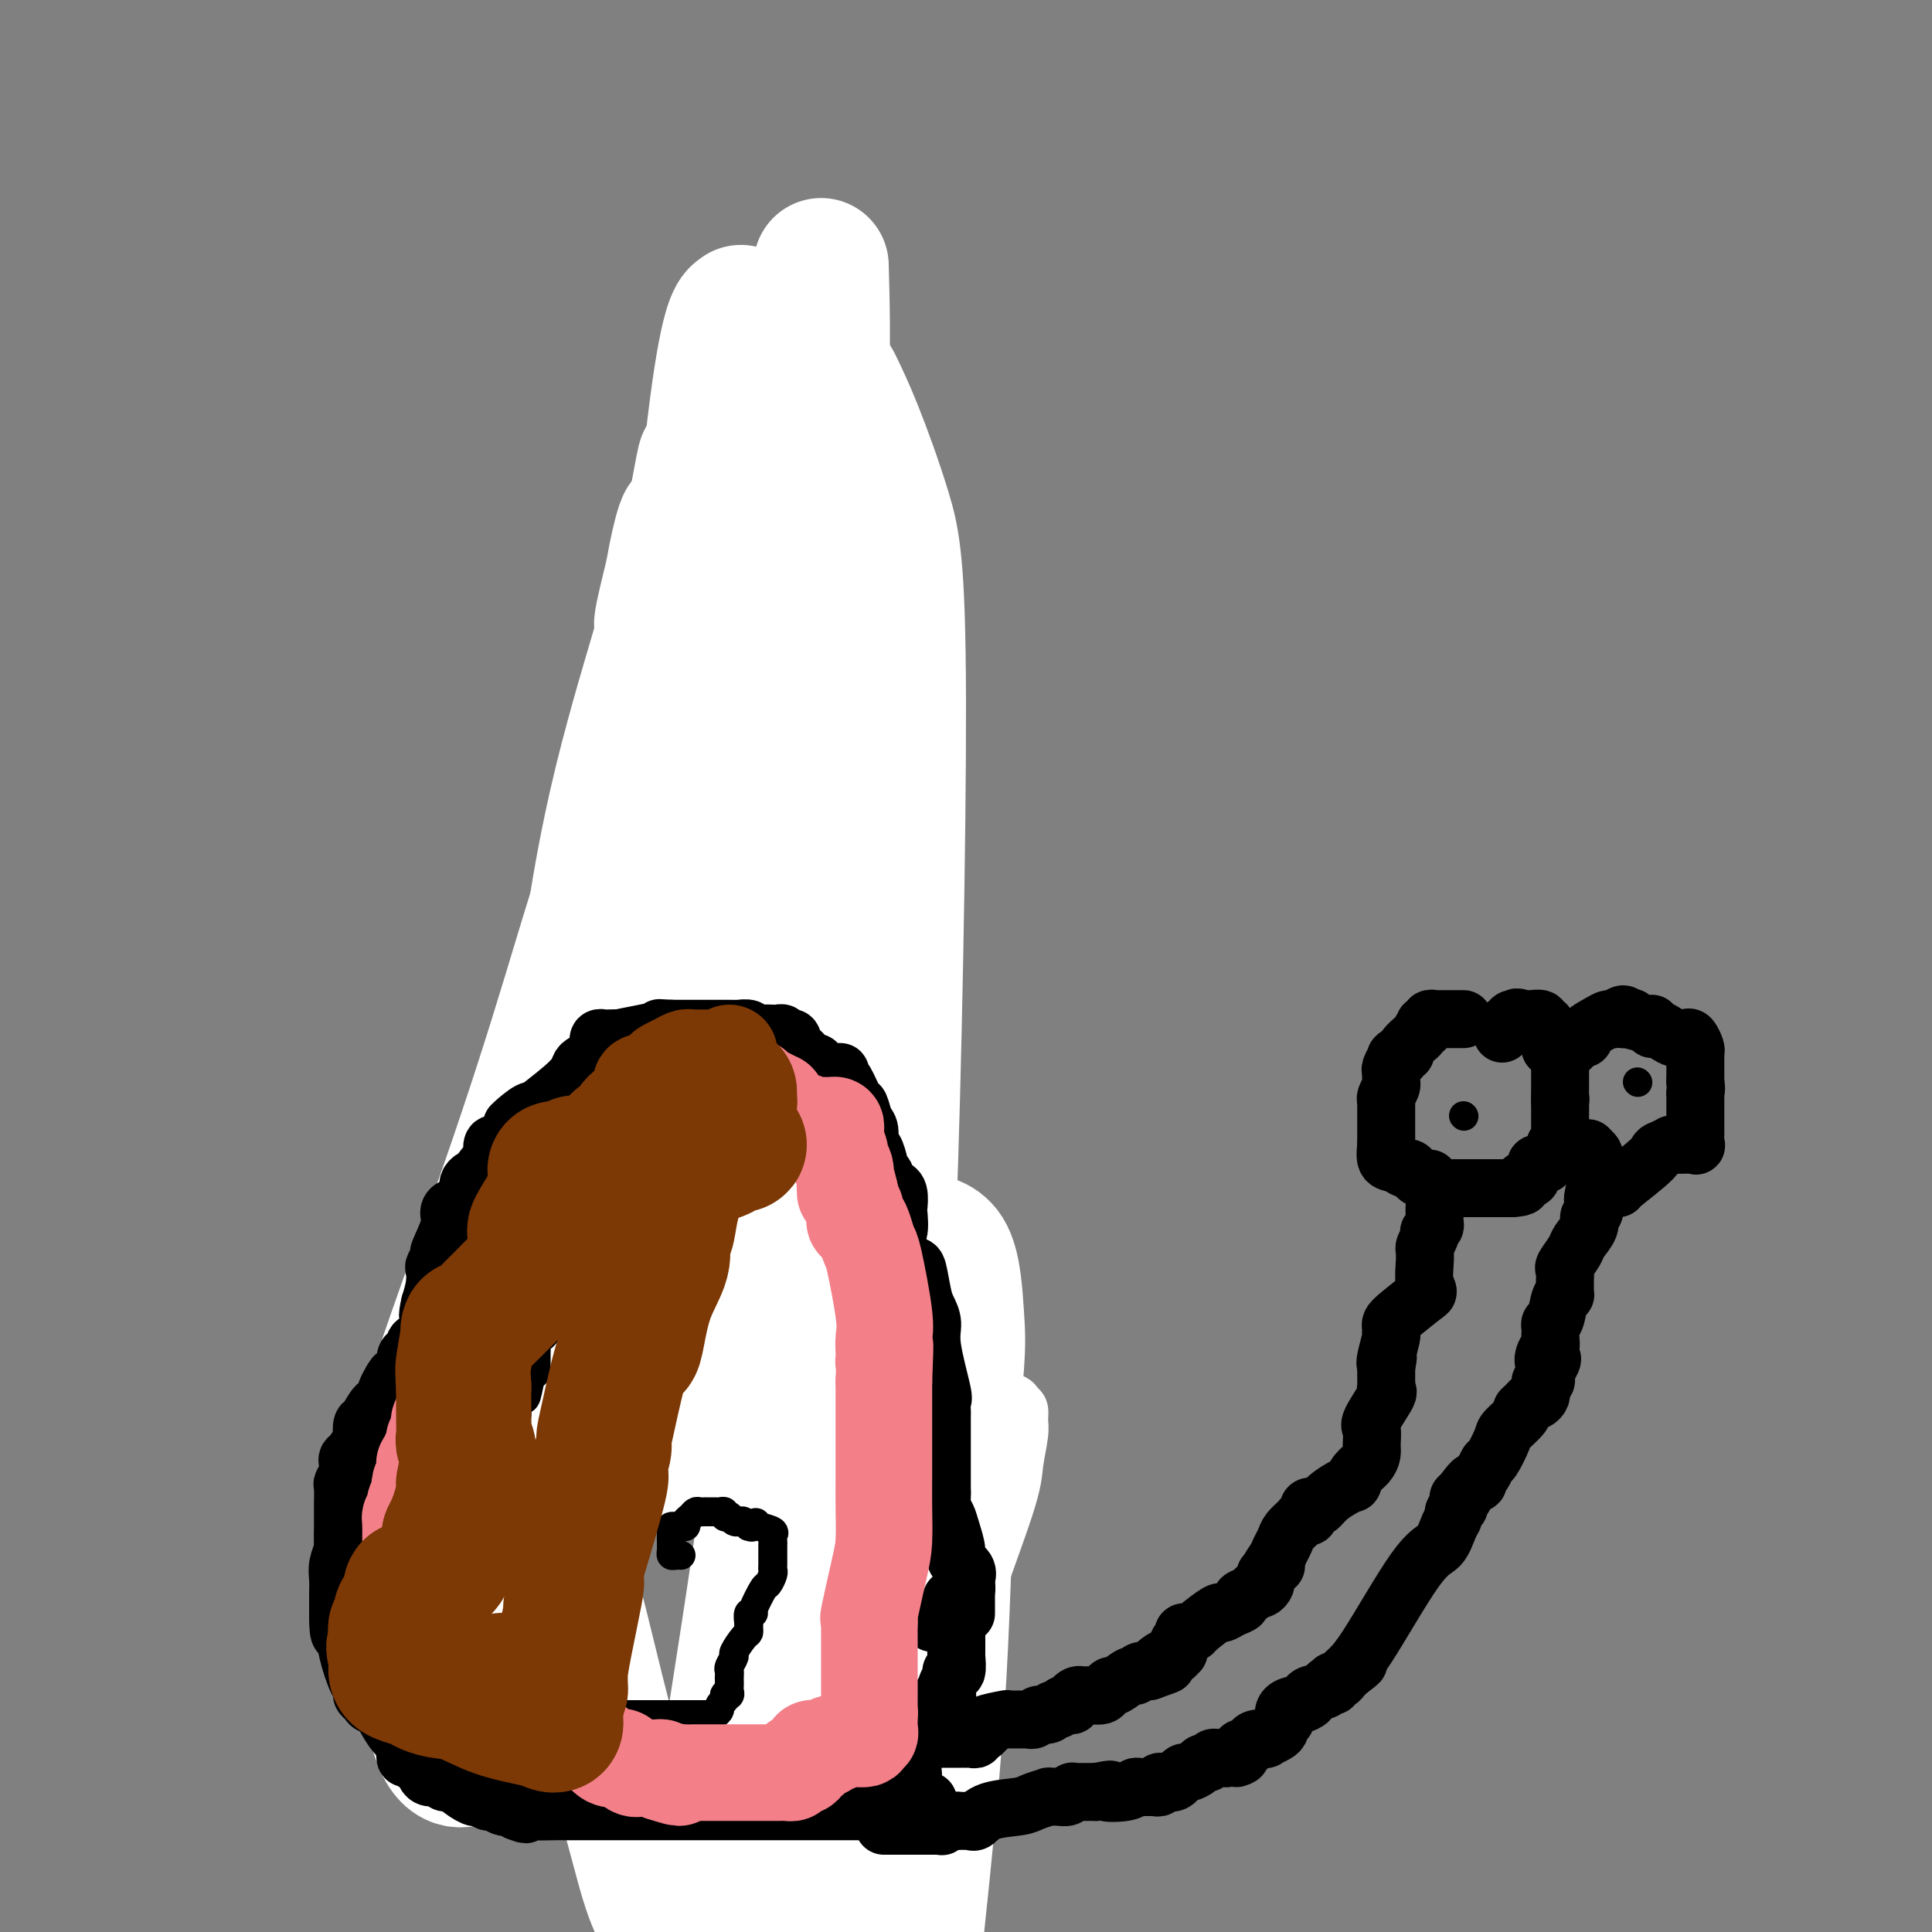 <svg viewBox='0 0 400 400' version='1.1' xmlns='http://www.w3.org/2000/svg' xmlns:xlink='http://www.w3.org/1999/xlink'><rect x="0" y="0" width="400" height="400" fill="#808080" stroke="none"/><g fill='none' stroke='#000000' stroke-width='12' stroke-linecap='round' stroke-linejoin='round'><path d='M197,334c0.008,0.097 0.016,0.195 0,0c-0.016,-0.195 -0.057,-0.682 0,-1c0.057,-0.318 0.211,-0.468 0,-1c-0.211,-0.532 -0.789,-1.445 -1,-2c-0.211,-0.555 -0.057,-0.750 0,-1c0.057,-0.250 0.015,-0.554 0,-1c-0.015,-0.446 -0.004,-1.035 0,-2c0.004,-0.965 0.001,-2.308 0,-3c-0.001,-0.692 -0.000,-0.734 0,-1c0.000,-0.266 -0.000,-0.758 0,-1c0.000,-0.242 0.001,-0.236 0,-1c-0.001,-0.764 -0.004,-2.298 0,-3c0.004,-0.702 0.015,-0.573 0,-1c-0.015,-0.427 -0.057,-1.409 0,-2c0.057,-0.591 0.211,-0.791 0,-1c-0.211,-0.209 -0.789,-0.427 -1,-1c-0.211,-0.573 -0.057,-1.500 0,-2c0.057,-0.500 0.016,-0.571 0,-1c-0.016,-0.429 -0.008,-1.214 0,-2'/><path d='M195,307c-0.309,-4.242 -0.083,-1.346 0,-1c0.083,0.346 0.022,-1.858 0,-3c-0.022,-1.142 -0.005,-1.223 0,-2c0.005,-0.777 -0.003,-2.250 0,-3c0.003,-0.750 0.016,-0.776 0,-1c-0.016,-0.224 -0.060,-0.645 0,-1c0.060,-0.355 0.223,-0.643 0,-1c-0.223,-0.357 -0.834,-0.782 -1,-1c-0.166,-0.218 0.113,-0.229 0,-1c-0.113,-0.771 -0.619,-2.301 -1,-3c-0.381,-0.699 -0.639,-0.569 -1,-1c-0.361,-0.431 -0.827,-1.425 -1,-2c-0.173,-0.575 -0.055,-0.730 0,-2c0.055,-1.270 0.047,-3.656 -1,-7c-1.047,-3.344 -3.134,-7.646 -4,-10c-0.866,-2.354 -0.511,-2.758 -1,-5c-0.489,-2.242 -1.821,-6.321 -3,-10c-1.179,-3.679 -2.204,-6.957 -3,-9c-0.796,-2.043 -1.362,-2.850 -2,-4c-0.638,-1.150 -1.347,-2.641 -2,-4c-0.653,-1.359 -1.250,-2.585 -2,-3c-0.750,-0.415 -1.655,-0.018 -2,0c-0.345,0.018 -0.131,-0.341 0,-1c0.131,-0.659 0.180,-1.617 0,-2c-0.180,-0.383 -0.590,-0.192 -1,0'/><path d='M170,230c-2.036,-3.726 -1.127,-1.542 -1,-1c0.127,0.542 -0.530,-0.558 -1,-1c-0.470,-0.442 -0.755,-0.226 -1,0c-0.245,0.226 -0.450,0.463 -1,0c-0.550,-0.463 -1.447,-1.627 -2,-2c-0.553,-0.373 -0.764,0.043 -1,0c-0.236,-0.043 -0.498,-0.546 -1,-1c-0.502,-0.454 -1.244,-0.857 -2,-1c-0.756,-0.143 -1.527,-0.024 -2,0c-0.473,0.024 -0.647,-0.046 -1,0c-0.353,0.046 -0.884,0.209 -1,0c-0.116,-0.209 0.184,-0.791 -1,-1c-1.184,-0.209 -3.851,-0.046 -5,0c-1.149,0.046 -0.779,-0.025 -1,0c-0.221,0.025 -1.031,0.148 -2,0c-0.969,-0.148 -2.095,-0.565 -3,-1c-0.905,-0.435 -1.590,-0.887 -2,-1c-0.410,-0.113 -0.547,0.113 -1,0c-0.453,-0.113 -1.222,-0.566 -2,-1c-0.778,-0.434 -1.566,-0.849 -2,-1c-0.434,-0.151 -0.513,-0.038 -1,0c-0.487,0.038 -1.382,0.000 -2,0c-0.618,-0.000 -0.958,0.036 -1,0c-0.042,-0.036 0.216,-0.145 0,0c-0.216,0.145 -0.904,0.544 -1,0c-0.096,-0.544 0.400,-2.030 -1,0c-1.400,2.030 -4.695,7.575 -7,11c-2.305,3.425 -3.621,4.730 -4,6c-0.379,1.270 0.177,2.506 0,3c-0.177,0.494 -1.089,0.247 -2,0'/><path d='M118,239c-2.408,3.048 -1.930,0.670 -2,0c-0.070,-0.670 -0.690,0.370 -1,1c-0.310,0.630 -0.310,0.849 -1,1c-0.690,0.151 -2.070,0.233 -1,0c1.070,-0.233 4.592,-0.781 6,-1c1.408,-0.219 0.704,-0.110 0,0'/><path d='M119,240c0.370,0.030 0.740,0.059 1,0c0.260,-0.059 0.409,-0.207 1,1c0.591,1.207 1.624,3.769 3,5c1.376,1.231 3.095,1.131 6,7c2.905,5.869 6.995,17.707 12,31c5.005,13.293 10.924,28.040 16,43c5.076,14.960 9.307,30.131 13,43c3.693,12.869 6.846,23.434 10,34'/></g>
<g fill='none' stroke='#FFFFFF' stroke-width='12' stroke-linecap='round' stroke-linejoin='round'><path d='M175,294c0.825,1.143 1.649,2.286 2,3c0.351,0.714 0.227,1.001 1,2c0.773,0.999 2.441,2.712 3,4c0.559,1.288 0.009,2.151 1,4c0.991,1.849 3.522,4.684 5,6c1.478,1.316 1.902,1.113 3,3c1.098,1.887 2.870,5.864 4,9c1.130,3.136 1.617,5.432 2,7c0.383,1.568 0.661,2.410 1,5c0.339,2.590 0.740,6.929 0,10c-0.740,3.071 -2.620,4.875 -4,6c-1.380,1.125 -2.259,1.570 -3,2c-0.741,0.430 -1.346,0.846 -2,1c-0.654,0.154 -1.359,0.047 -2,0c-0.641,-0.047 -1.218,-0.033 -1,0c0.218,0.033 1.229,0.085 2,0c0.771,-0.085 1.300,-0.307 2,-1c0.700,-0.693 1.571,-1.857 2,-2c0.429,-0.143 0.415,0.737 2,-2c1.585,-2.737 4.768,-9.089 6,-12c1.232,-2.911 0.512,-2.379 2,-7c1.488,-4.621 5.184,-14.394 7,-20c1.816,-5.606 1.752,-7.043 2,-9c0.248,-1.957 0.809,-4.432 1,-6c0.191,-1.568 0.013,-2.230 0,-3c-0.013,-0.770 0.139,-1.649 0,-2c-0.139,-0.351 -0.570,-0.176 -1,0'/><path d='M210,292c-0.037,-3.076 -1.131,-0.766 -2,1c-0.869,1.766 -1.513,2.988 -1,3c0.513,0.012 2.182,-1.185 -5,7c-7.182,8.185 -23.214,25.750 -33,39c-9.786,13.250 -13.327,22.183 -17,31c-3.673,8.817 -7.478,17.519 -10,24c-2.522,6.481 -3.761,10.740 -5,15'/></g>
<g fill='none' stroke='#FFFFFF' stroke-width='28' stroke-linecap='round' stroke-linejoin='round'><path d='M185,250c-1.464,-3.809 -2.927,-7.619 -4,-10c-1.073,-2.381 -1.754,-3.335 -2,-5c-0.246,-1.665 -0.056,-4.043 0,-6c0.056,-1.957 -0.023,-3.495 0,-5c0.023,-1.505 0.149,-2.979 0,-5c-0.149,-2.021 -0.574,-4.590 -1,-5c-0.426,-0.410 -0.853,1.338 -1,3c-0.147,1.662 -0.014,3.236 0,5c0.014,1.764 -0.092,3.717 0,6c0.092,2.283 0.383,4.894 0,8c-0.383,3.106 -1.440,6.705 -2,9c-0.560,2.295 -0.624,3.285 -1,14c-0.376,10.715 -1.063,31.154 -2,49c-0.937,17.846 -2.125,33.099 0,53c2.125,19.901 7.562,44.451 13,69'/><path d='M190,397c-0.408,3.842 -0.816,7.683 0,0c0.816,-7.683 2.857,-26.892 4,-44c1.143,-17.108 1.388,-32.115 2,-44c0.612,-11.885 1.592,-20.649 2,-26c0.408,-5.351 0.245,-7.288 0,-11c-0.245,-3.712 -0.573,-9.198 -2,-12c-1.427,-2.802 -3.955,-2.920 -5,-3c-1.045,-0.080 -0.609,-0.123 -2,3c-1.391,3.123 -4.611,9.411 -6,12c-1.389,2.589 -0.949,1.480 -1,3c-0.051,1.520 -0.595,5.670 -1,7c-0.405,1.330 -0.671,-0.160 -3,10c-2.329,10.160 -6.721,31.971 -10,45c-3.279,13.029 -5.446,17.276 -7,23c-1.554,5.724 -2.495,12.926 -3,19c-0.505,6.074 -0.573,11.021 -1,16c-0.427,4.979 -1.214,9.989 -2,15'/><path d='M163,382c-0.804,4.600 -1.607,9.199 0,0c1.607,-9.199 5.626,-32.198 9,-51c3.374,-18.802 6.104,-33.408 8,-42c1.896,-8.592 2.957,-11.170 4,-38c1.043,-26.830 2.069,-77.912 2,-106c-0.069,-28.088 -1.233,-33.182 -3,-39c-1.767,-5.818 -4.137,-12.361 -6,-17c-1.863,-4.639 -3.220,-7.374 -4,-9c-0.780,-1.626 -0.983,-2.141 -3,0c-2.017,2.141 -5.847,6.940 -8,10c-2.153,3.060 -2.628,4.381 -3,6c-0.372,1.619 -0.643,3.536 -1,4c-0.357,0.464 -0.802,-0.524 -3,5c-2.198,5.524 -6.149,17.559 -11,30c-4.851,12.441 -10.601,25.286 -15,37c-4.399,11.714 -7.446,22.295 -11,34c-3.554,11.705 -7.613,24.533 -13,40c-5.387,15.467 -12.101,33.572 -15,43c-2.899,9.428 -1.984,10.180 -2,11c-0.016,0.820 -0.964,1.710 -1,13c-0.036,11.290 0.839,32.980 3,43c2.161,10.020 5.609,8.371 7,8c1.391,-0.371 0.727,0.537 2,0c1.273,-0.537 4.485,-2.519 6,-6c1.515,-3.481 1.332,-8.462 2,-13c0.668,-4.538 2.186,-8.633 5,-21c2.814,-12.367 6.925,-33.007 9,-46c2.075,-12.993 2.113,-18.338 6,-45c3.887,-26.662 11.623,-74.640 15,-96c3.377,-21.360 2.393,-16.103 2,-16c-0.393,0.103 -0.197,-4.949 0,-10'/><path d='M144,111c3.649,-27.273 1.270,-11.957 0,-6c-1.270,5.957 -1.432,2.553 -2,3c-0.568,0.447 -1.540,4.744 -2,7c-0.460,2.256 -0.406,2.471 -1,5c-0.594,2.529 -1.835,7.372 -2,9c-0.165,1.628 0.745,0.042 0,3c-0.745,2.958 -3.144,10.462 -6,21c-2.856,10.538 -6.170,24.110 -9,45c-2.830,20.890 -5.175,49.097 -6,66c-0.825,16.903 -0.128,22.500 0,30c0.128,7.500 -0.311,16.902 0,23c0.311,6.098 1.373,8.891 3,15c1.627,6.109 3.817,15.534 6,24c2.183,8.466 4.357,15.972 6,22c1.643,6.028 2.755,10.580 4,14c1.245,3.420 2.622,5.710 4,8'/><path d='M146,395c-0.817,5.083 -1.634,10.166 0,0c1.634,-10.166 5.718,-35.581 9,-57c3.282,-21.419 5.763,-38.843 7,-55c1.237,-16.157 1.232,-31.048 2,-47c0.768,-15.952 2.309,-32.967 3,-53c0.691,-20.033 0.532,-43.086 1,-61c0.468,-17.914 1.562,-30.690 2,-41c0.438,-10.310 0.219,-18.155 0,-26'/><path d='M153,65c0.348,-0.262 0.696,-0.524 0,0c-0.696,0.524 -2.435,1.833 -5,23c-2.565,21.167 -5.956,62.191 -8,86c-2.044,23.809 -2.740,30.401 -3,43c-0.260,12.599 -0.083,31.204 0,43c0.083,11.796 0.072,16.781 0,21c-0.072,4.219 -0.204,7.671 0,11c0.204,3.329 0.745,6.535 1,8c0.255,1.465 0.225,1.189 0,2c-0.225,0.811 -0.645,2.707 0,-4c0.645,-6.707 2.355,-22.019 3,-43c0.645,-20.981 0.225,-47.632 0,-66c-0.225,-18.368 -0.257,-28.452 0,-36c0.257,-7.548 0.801,-12.559 1,-17c0.199,-4.441 0.053,-8.313 0,-10c-0.053,-1.687 -0.015,-1.190 0,-1c0.015,0.190 0.005,0.073 0,1c-0.005,0.927 -0.006,2.900 0,7c0.006,4.100 0.018,10.328 0,15c-0.018,4.672 -0.067,7.788 0,11c0.067,3.212 0.250,6.521 1,15c0.750,8.479 2.067,22.128 2,30c-0.067,7.872 -1.518,9.965 4,41c5.518,31.035 18.005,91.010 23,115c4.995,23.990 2.497,11.995 0,0'/></g>
<g fill='none' stroke='#000000' stroke-width='12' stroke-linecap='round' stroke-linejoin='round'><path d='M200,334c-0.000,-0.024 -0.000,-0.048 0,0c0.000,0.048 0.000,0.168 0,0c-0.000,-0.168 -0.000,-0.622 0,-1c0.000,-0.378 0.000,-0.679 0,-1c-0.000,-0.321 -0.001,-0.663 0,-1c0.001,-0.337 0.002,-0.671 0,-1c-0.002,-0.329 -0.008,-0.655 0,-1c0.008,-0.345 0.031,-0.710 0,-1c-0.031,-0.290 -0.116,-0.507 0,-1c0.116,-0.493 0.435,-1.263 0,-2c-0.435,-0.737 -1.622,-1.441 -2,-2c-0.378,-0.559 0.053,-0.975 0,-2c-0.053,-1.025 -0.591,-2.661 -1,-4c-0.409,-1.339 -0.688,-2.383 -1,-3c-0.312,-0.617 -0.656,-0.809 -1,-1'/><path d='M195,313c-0.774,-3.427 -0.207,-1.496 0,-1c0.207,0.496 0.056,-0.443 0,-1c-0.056,-0.557 -0.016,-0.730 0,-1c0.016,-0.270 0.008,-0.635 0,-1'/><path d='M195,309c0.000,-0.949 0.000,-1.321 0,-2c-0.000,-0.679 -0.000,-1.663 0,-2c0.000,-0.337 0.000,-0.025 0,-2c-0.000,-1.975 -0.001,-6.236 0,-8c0.001,-1.764 0.002,-1.033 0,-1c-0.002,0.033 -0.008,-0.634 0,-1c0.008,-0.366 0.031,-0.433 0,-1c-0.031,-0.567 -0.116,-1.636 0,-2c0.116,-0.364 0.435,-0.023 0,-2c-0.435,-1.977 -1.622,-6.271 -2,-9c-0.378,-2.729 0.054,-3.893 0,-5c-0.054,-1.107 -0.596,-2.157 -1,-3c-0.404,-0.843 -0.672,-1.477 -1,-3c-0.328,-1.523 -0.715,-3.933 -1,-5c-0.285,-1.067 -0.468,-0.791 -1,-1c-0.532,-0.209 -1.412,-0.902 -2,-1c-0.588,-0.098 -0.882,0.401 -1,0c-0.118,-0.401 -0.059,-1.700 0,-3'/><path d='M186,258c-1.084,-2.916 -0.294,-2.207 0,-3c0.294,-0.793 0.094,-3.088 0,-4c-0.094,-0.912 -0.081,-0.442 0,-1c0.081,-0.558 0.229,-2.143 0,-3c-0.229,-0.857 -0.836,-0.985 -1,-1c-0.164,-0.015 0.113,0.083 0,0c-0.113,-0.083 -0.618,-0.349 -1,-1c-0.382,-0.651 -0.641,-1.688 -1,-2c-0.359,-0.312 -0.818,0.101 -1,0c-0.182,-0.101 -0.086,-0.717 0,-1c0.086,-0.283 0.164,-0.234 0,-1c-0.164,-0.766 -0.569,-2.346 -1,-3c-0.431,-0.654 -0.888,-0.382 -1,-1c-0.112,-0.618 0.121,-2.128 0,-3c-0.121,-0.872 -0.597,-1.108 -1,-2c-0.403,-0.892 -0.735,-2.439 -1,-3c-0.265,-0.561 -0.464,-0.136 -1,-1c-0.536,-0.864 -1.408,-3.019 -2,-4c-0.592,-0.981 -0.904,-0.789 -1,-1c-0.096,-0.211 0.024,-0.826 0,-1c-0.024,-0.174 -0.193,0.093 -1,0c-0.807,-0.093 -2.254,-0.546 -3,-1c-0.746,-0.454 -0.791,-0.909 -1,-1c-0.209,-0.091 -0.582,0.182 -1,0c-0.418,-0.182 -0.882,-0.818 -1,-1c-0.118,-0.182 0.109,0.091 0,0c-0.109,-0.091 -0.555,-0.545 -1,-1'/><path d='M166,218c-2.023,-1.863 -1.081,-1.021 -1,-1c0.081,0.021 -0.700,-0.778 -1,-1c-0.300,-0.222 -0.118,0.133 0,0c0.118,-0.133 0.172,-0.754 0,-1c-0.172,-0.246 -0.570,-0.119 -1,0c-0.430,0.119 -0.891,0.228 -1,0c-0.109,-0.228 0.136,-0.792 0,-1c-0.136,-0.208 -0.651,-0.059 -1,0c-0.349,0.059 -0.531,0.030 -1,0c-0.469,-0.030 -1.225,-0.061 -2,0c-0.775,0.061 -1.569,0.212 -2,0c-0.431,-0.212 -0.501,-0.789 -1,-1c-0.499,-0.211 -1.429,-0.057 -2,0c-0.571,0.057 -0.783,0.015 -1,0c-0.217,-0.015 -0.441,-0.004 -1,0c-0.559,0.004 -1.454,0.001 -2,0c-0.546,-0.001 -0.741,-0.000 -1,0c-0.259,0.000 -0.580,0.000 -1,0c-0.420,-0.000 -0.938,-0.000 -1,0c-0.062,0.000 0.330,0.000 0,0c-0.330,-0.000 -1.384,-0.000 -2,0c-0.616,0.000 -0.794,0.000 -1,0c-0.206,-0.000 -0.440,-0.000 -1,0c-0.560,0.000 -1.446,0.000 -2,0c-0.554,-0.000 -0.777,-0.000 -1,0'/><path d='M139,213c-3.852,-0.199 -1.981,-0.197 -2,0c-0.019,0.197 -1.927,0.589 -4,1c-2.073,0.411 -4.311,0.841 -5,1c-0.689,0.159 0.169,0.046 0,0c-0.169,-0.046 -1.366,-0.025 -2,0c-0.634,0.025 -0.705,0.053 -1,0c-0.295,-0.053 -0.813,-0.187 -1,0c-0.187,0.187 -0.043,0.694 0,1c0.043,0.306 -0.016,0.410 0,1c0.016,0.590 0.108,1.667 0,2c-0.108,0.333 -0.414,-0.079 -1,0c-0.586,0.079 -1.450,0.648 -2,1c-0.550,0.352 -0.787,0.486 -1,1c-0.213,0.514 -0.404,1.408 -2,3c-1.596,1.592 -4.599,3.884 -6,5c-1.401,1.116 -1.201,1.058 -1,1'/><path d='M111,230c-2.226,2.216 -0.792,0.257 -1,0c-0.208,-0.257 -2.059,1.188 -3,2c-0.941,0.812 -0.973,0.991 -1,1c-0.027,0.009 -0.048,-0.151 0,0c0.048,0.151 0.167,0.613 0,1c-0.167,0.387 -0.620,0.699 -1,1c-0.380,0.301 -0.689,0.591 -1,1c-0.311,0.409 -0.626,0.938 -1,1c-0.374,0.062 -0.807,-0.344 -1,0c-0.193,0.344 -0.145,1.436 0,2c0.145,0.564 0.389,0.599 0,1c-0.389,0.401 -1.410,1.167 -2,2c-0.590,0.833 -0.750,1.731 -1,2c-0.250,0.269 -0.592,-0.092 -1,0c-0.408,0.092 -0.882,0.637 -1,1c-0.118,0.363 0.122,0.544 0,1c-0.122,0.456 -0.605,1.186 -1,2c-0.395,0.814 -0.702,1.711 -1,2c-0.298,0.289 -0.587,-0.030 -1,0c-0.413,0.030 -0.952,0.407 -1,1c-0.048,0.593 0.393,1.400 0,3c-0.393,1.600 -1.621,3.992 -2,5c-0.379,1.008 0.092,0.632 0,1c-0.092,0.368 -0.746,1.480 -1,2c-0.254,0.520 -0.107,0.448 0,1c0.107,0.552 0.173,1.729 0,3c-0.173,1.271 -0.587,2.635 -1,4'/><path d='M89,270c-0.773,3.499 -0.206,2.247 0,2c0.206,-0.247 0.051,0.512 0,1c-0.051,0.488 0.003,0.704 0,1c-0.003,0.296 -0.061,0.671 0,1c0.061,0.329 0.241,0.613 0,1c-0.241,0.387 -0.905,0.877 -1,1c-0.095,0.123 0.377,-0.123 0,0c-0.377,0.123 -1.603,0.613 -2,1c-0.397,0.387 0.034,0.670 0,1c-0.034,0.330 -0.535,0.707 -1,1c-0.465,0.293 -0.894,0.502 -1,1c-0.106,0.498 0.113,1.285 0,2c-0.113,0.715 -0.556,1.357 -1,2'/><path d='M83,285c-1.110,2.289 -0.884,0.512 -1,0c-0.116,-0.512 -0.573,0.242 -1,1c-0.427,0.758 -0.825,1.520 -1,2c-0.175,0.480 -0.128,0.677 0,1c0.128,0.323 0.335,0.773 0,1c-0.335,0.227 -1.212,0.230 -2,1c-0.788,0.770 -1.486,2.308 -2,3c-0.514,0.692 -0.845,0.539 -1,1c-0.155,0.461 -0.133,1.537 0,2c0.133,0.463 0.376,0.312 0,1c-0.376,0.688 -1.373,2.216 -2,3c-0.627,0.784 -0.886,0.824 -1,1c-0.114,0.176 -0.083,0.488 0,1c0.083,0.512 0.218,1.225 0,2c-0.218,0.775 -0.791,1.613 -1,2c-0.209,0.387 -0.056,0.324 0,1c0.056,0.676 0.015,2.091 0,3c-0.015,0.909 -0.003,1.313 0,2c0.003,0.687 -0.003,1.657 0,2c0.003,0.343 0.015,0.058 0,1c-0.015,0.942 -0.057,3.111 0,4c0.057,0.889 0.211,0.500 0,1c-0.211,0.500 -0.789,1.891 -1,3c-0.211,1.109 -0.057,1.935 0,3c0.057,1.065 0.015,2.368 0,3c-0.015,0.632 -0.004,0.593 0,1c0.004,0.407 0.001,1.259 0,2c-0.001,0.741 -0.001,1.370 0,2'/><path d='M70,335c0.039,4.708 0.638,2.977 1,3c0.362,0.023 0.489,1.799 1,4c0.511,2.201 1.408,4.827 2,6c0.592,1.173 0.879,0.893 1,1c0.121,0.107 0.078,0.602 0,1c-0.078,0.398 -0.189,0.698 0,1c0.189,0.302 0.680,0.607 1,1c0.320,0.393 0.471,0.875 1,1c0.529,0.125 1.437,-0.107 2,0c0.563,0.107 0.782,0.554 1,1'/><path d='M80,354c0.803,0.678 0.310,0.873 0,1c-0.310,0.127 -0.437,0.187 0,1c0.437,0.813 1.437,2.380 2,3c0.563,0.620 0.690,0.295 1,1c0.310,0.705 0.804,2.442 1,3c0.196,0.558 0.094,-0.061 0,0c-0.094,0.061 -0.179,0.804 0,1c0.179,0.196 0.622,-0.155 1,0c0.378,0.155 0.692,0.816 1,1c0.308,0.184 0.611,-0.109 1,0c0.389,0.109 0.863,0.622 1,1c0.137,0.378 -0.062,0.623 0,1c0.062,0.377 0.385,0.885 1,1c0.615,0.115 1.521,-0.164 2,0c0.479,0.164 0.532,0.770 1,1c0.468,0.230 1.353,0.085 2,0c0.647,-0.085 1.056,-0.110 1,0c-0.056,0.110 -0.577,0.354 0,1c0.577,0.646 2.252,1.693 3,2c0.748,0.307 0.567,-0.128 1,0c0.433,0.128 1.478,0.818 2,1c0.522,0.182 0.521,-0.145 1,0c0.479,0.145 1.438,0.760 2,1c0.562,0.240 0.728,0.103 1,0c0.272,-0.103 0.649,-0.172 1,0c0.351,0.172 0.675,0.586 1,1'/><path d='M107,375c3.121,1.238 1.422,0.332 1,0c-0.422,-0.332 0.432,-0.089 2,0c1.568,0.089 3.849,0.024 5,0c1.151,-0.024 1.172,-0.006 2,0c0.828,0.006 2.463,0.002 4,0c1.537,-0.002 2.975,-0.000 4,0c1.025,0.000 1.639,0.000 2,0c0.361,-0.000 0.471,-0.000 1,0c0.529,0.000 1.476,0.000 2,0c0.524,-0.000 0.625,-0.000 1,0c0.375,0.000 1.025,0.000 3,0c1.975,-0.000 5.276,-0.000 8,0c2.724,0.000 4.872,0.000 7,0c2.128,-0.000 4.237,-0.000 6,0c1.763,0.000 3.179,-0.000 4,0c0.821,0.000 1.045,0.000 1,0c-0.045,-0.000 -0.359,-0.000 0,0c0.359,0.000 1.392,0.000 2,0c0.608,-0.000 0.790,-0.000 1,0c0.210,0.000 0.448,0.000 1,0c0.552,-0.000 1.419,-0.000 2,0c0.581,0.000 0.877,0.000 2,0c1.123,-0.000 3.074,-0.000 4,0c0.926,0.000 0.826,0.001 2,0c1.174,-0.001 3.623,-0.003 5,0c1.377,0.003 1.681,0.012 2,0c0.319,-0.012 0.653,-0.044 1,0c0.347,0.044 0.709,0.166 1,0c0.291,-0.166 0.512,-0.619 1,-1c0.488,-0.381 1.244,-0.691 2,-1'/><path d='M186,373c12.173,-0.306 3.104,-0.071 0,0c-3.104,0.071 -0.243,-0.022 1,0c1.243,0.022 0.869,0.160 1,0c0.131,-0.160 0.767,-0.616 1,-1c0.233,-0.384 0.062,-0.694 0,-1c-0.062,-0.306 -0.016,-0.606 0,-1c0.016,-0.394 0.003,-0.881 0,-1c-0.003,-0.119 0.003,0.129 0,0c-0.003,-0.129 -0.016,-0.636 0,-1c0.016,-0.364 0.061,-0.584 0,-1c-0.061,-0.416 -0.226,-1.028 0,-2c0.226,-0.972 0.845,-2.303 1,-3c0.155,-0.697 -0.155,-0.760 0,-1c0.155,-0.240 0.773,-0.658 1,-1c0.227,-0.342 0.061,-0.607 0,-1c-0.061,-0.393 -0.016,-0.913 0,-1c0.016,-0.087 0.005,0.261 0,0c-0.005,-0.261 -0.002,-1.130 0,-2'/><path d='M191,356c0.410,-2.371 0.435,-0.300 1,0c0.565,0.300 1.668,-1.173 2,-2c0.332,-0.827 -0.108,-1.010 0,-1c0.108,0.010 0.765,0.212 1,0c0.235,-0.212 0.049,-0.840 0,-1c-0.049,-0.160 0.038,0.147 0,0c-0.038,-0.147 -0.202,-0.750 0,-1c0.202,-0.250 0.771,-0.149 1,0c0.229,0.149 0.118,0.344 0,0c-0.118,-0.344 -0.242,-1.227 0,-2c0.242,-0.773 0.849,-1.437 1,-2c0.151,-0.563 -0.156,-1.026 0,-1c0.156,0.026 0.774,0.539 1,0c0.226,-0.539 0.061,-2.132 0,-3c-0.061,-0.868 -0.016,-1.011 0,-1c0.016,0.011 0.005,0.178 0,0c-0.005,-0.178 -0.002,-0.699 0,-1c0.002,-0.301 0.004,-0.382 0,-1c-0.004,-0.618 -0.015,-1.773 0,-2c0.015,-0.227 0.056,0.475 0,0c-0.056,-0.475 -0.207,-2.128 0,-3c0.207,-0.872 0.774,-0.963 1,-1c0.226,-0.037 0.113,-0.018 0,0'/><path d='M199,334c0.326,-2.278 0.140,-1.472 0,-2c-0.140,-0.528 -0.234,-2.390 0,-3c0.234,-0.610 0.795,0.032 1,0c0.205,-0.032 0.055,-0.739 0,-1c-0.055,-0.261 -0.016,-0.074 0,0c0.016,0.074 0.008,0.037 0,0'/><path d='M197,331c-0.301,0.726 -0.601,1.452 -1,2c-0.399,0.548 -0.895,0.917 -1,1c-0.105,0.083 0.182,-0.121 0,0c-0.182,0.121 -0.832,0.569 -1,1c-0.168,0.431 0.147,0.847 0,1c-0.147,0.153 -0.756,0.044 -1,0c-0.244,-0.044 -0.122,-0.022 0,0'/><path d='M195,360c-0.089,0.000 -0.179,0.000 0,0c0.179,-0.000 0.626,-0.000 1,0c0.374,0.000 0.674,0.000 1,0c0.326,-0.000 0.679,-0.000 1,0c0.321,0.000 0.612,0.001 1,0c0.388,-0.001 0.874,-0.004 1,0c0.126,0.004 -0.107,0.016 0,0c0.107,-0.016 0.553,-0.060 1,0c0.447,0.060 0.893,0.222 1,0c0.107,-0.222 -0.125,-0.829 0,-1c0.125,-0.171 0.607,0.094 1,0c0.393,-0.094 0.696,-0.547 1,-1'/><path d='M204,358c1.150,-0.475 -0.475,-0.663 0,-1c0.475,-0.337 3.051,-0.823 4,-1c0.949,-0.177 0.272,-0.046 0,0c-0.272,0.046 -0.137,0.008 1,0c1.137,-0.008 3.278,0.013 4,0c0.722,-0.013 0.025,-0.060 0,0c-0.025,0.060 0.623,0.227 1,0c0.377,-0.227 0.482,-0.849 1,-1c0.518,-0.151 1.448,0.170 2,0c0.552,-0.170 0.726,-0.829 1,-1c0.274,-0.171 0.647,0.148 1,0c0.353,-0.148 0.686,-0.761 1,-1c0.314,-0.239 0.609,-0.102 1,0c0.391,0.102 0.879,0.171 1,0c0.121,-0.171 -0.123,-0.582 0,-1c0.123,-0.418 0.614,-0.843 1,-1c0.386,-0.157 0.667,-0.045 1,0c0.333,0.045 0.720,0.022 1,0c0.280,-0.022 0.454,-0.042 1,0c0.546,0.042 1.463,0.147 2,0c0.537,-0.147 0.693,-0.546 1,-1c0.307,-0.454 0.764,-0.962 1,-1c0.236,-0.038 0.251,0.396 1,0c0.749,-0.396 2.232,-1.622 3,-2c0.768,-0.378 0.822,0.090 1,0c0.178,-0.090 0.479,-0.740 1,-1c0.521,-0.260 1.260,-0.130 2,0'/><path d='M238,346c5.742,-2.040 3.098,-1.139 2,-1c-1.098,0.139 -0.648,-0.484 0,-1c0.648,-0.516 1.494,-0.926 2,-1c0.506,-0.074 0.670,0.187 1,0c0.330,-0.187 0.824,-0.823 1,-1c0.176,-0.177 0.032,0.107 0,0c-0.032,-0.107 0.047,-0.603 0,-1c-0.047,-0.397 -0.219,-0.695 0,-1c0.219,-0.305 0.829,-0.618 1,-1c0.171,-0.382 -0.097,-0.832 0,-1c0.097,-0.168 0.561,-0.055 1,0c0.439,0.055 0.855,0.050 1,0c0.145,-0.050 0.019,-0.146 1,-1c0.981,-0.854 3.070,-2.467 4,-3c0.930,-0.533 0.701,0.012 1,0c0.299,-0.012 1.127,-0.582 2,-1c0.873,-0.418 1.792,-0.686 2,-1c0.208,-0.314 -0.294,-0.676 0,-1c0.294,-0.324 1.385,-0.612 2,-1c0.615,-0.388 0.753,-0.878 1,-1c0.247,-0.122 0.602,0.122 1,0c0.398,-0.122 0.838,-0.610 1,-1c0.162,-0.390 0.046,-0.683 0,-1c-0.046,-0.317 -0.023,-0.659 0,-1'/><path d='M262,326c3.891,-3.225 1.619,-1.287 1,-1c-0.619,0.287 0.415,-1.078 1,-2c0.585,-0.922 0.720,-1.400 1,-2c0.280,-0.600 0.706,-1.323 1,-2c0.294,-0.677 0.457,-1.309 1,-2c0.543,-0.691 1.465,-1.443 2,-2c0.535,-0.557 0.682,-0.920 1,-1c0.318,-0.080 0.805,0.124 1,0c0.195,-0.124 0.096,-0.575 0,-1c-0.096,-0.425 -0.188,-0.824 0,-1c0.188,-0.176 0.657,-0.128 1,0c0.343,0.128 0.561,0.337 1,0c0.439,-0.337 1.101,-1.221 2,-2c0.899,-0.779 2.037,-1.454 3,-2c0.963,-0.546 1.750,-0.961 2,-1c0.250,-0.039 -0.038,0.300 0,0c0.038,-0.300 0.403,-1.240 1,-2c0.597,-0.760 1.425,-1.341 2,-2c0.575,-0.659 0.898,-1.396 1,-2c0.102,-0.604 -0.015,-1.075 0,-2c0.015,-0.925 0.162,-2.303 0,-3c-0.162,-0.697 -0.632,-0.712 0,-2c0.632,-1.288 2.365,-3.850 3,-5c0.635,-1.150 0.170,-0.888 0,-1c-0.170,-0.112 -0.046,-0.597 0,-1c0.046,-0.403 0.012,-0.724 0,-1c-0.012,-0.276 -0.004,-0.507 0,-1c0.004,-0.493 0.002,-1.246 0,-2'/><path d='M287,283c0.635,-3.321 0.223,-1.625 0,-1c-0.223,0.625 -0.257,0.179 0,-1c0.257,-1.179 0.803,-3.090 1,-4c0.197,-0.910 0.043,-0.819 0,-1c-0.043,-0.181 0.024,-0.634 0,-1c-0.024,-0.366 -0.141,-0.644 0,-1c0.141,-0.356 0.538,-0.788 2,-2c1.462,-1.212 3.989,-3.203 5,-4c1.011,-0.797 0.505,-0.398 0,0'/><path d='M295,268c1.083,-1.090 0.289,-0.816 0,-2c-0.289,-1.184 -0.074,-3.826 0,-5c0.074,-1.174 0.006,-0.879 0,-1c-0.006,-0.121 0.050,-0.659 0,-1c-0.050,-0.341 -0.206,-0.487 0,-1c0.206,-0.513 0.773,-1.394 1,-2c0.227,-0.606 0.113,-0.936 0,-1c-0.113,-0.064 -0.227,0.138 0,0c0.227,-0.138 0.793,-0.616 1,-1c0.207,-0.384 0.056,-0.674 0,-1c-0.056,-0.326 -0.015,-0.690 0,-1c0.015,-0.310 0.004,-0.568 0,-1c-0.004,-0.432 -0.001,-1.039 0,-1c0.001,0.039 0.000,0.726 0,1c-0.000,0.274 -0.000,0.137 0,0'/><path d='M183,378c0.242,-0.000 0.485,-0.000 1,0c0.515,0.000 1.304,0.000 2,0c0.696,-0.000 1.300,-0.000 2,0c0.700,0.000 1.497,0.000 2,0c0.503,-0.000 0.713,-0.000 1,0c0.287,0.000 0.650,0.001 1,0c0.350,-0.001 0.685,-0.004 1,0c0.315,0.004 0.609,0.015 1,0c0.391,-0.015 0.878,-0.056 1,0c0.122,0.056 -0.121,0.207 0,0c0.121,-0.207 0.606,-0.774 1,-1c0.394,-0.226 0.697,-0.113 1,0'/><path d='M197,377c2.349,-0.155 1.221,-0.042 1,0c-0.221,0.042 0.465,0.013 1,0c0.535,-0.013 0.920,-0.010 1,0c0.080,0.010 -0.144,0.028 0,0c0.144,-0.028 0.656,-0.101 1,0c0.344,0.101 0.521,0.377 1,0c0.479,-0.377 1.262,-1.407 3,-2c1.738,-0.593 4.433,-0.748 6,-1c1.567,-0.252 2.006,-0.603 3,-1c0.994,-0.397 2.544,-0.842 3,-1c0.456,-0.158 -0.180,-0.028 0,0c0.180,0.028 1.176,-0.045 2,0c0.824,0.045 1.476,0.208 2,0c0.524,-0.208 0.919,-0.788 1,-1c0.081,-0.212 -0.154,-0.057 0,0c0.154,0.057 0.695,0.015 1,0c0.305,-0.015 0.373,-0.004 1,0c0.627,0.004 1.814,0.002 3,0'/><path d='M227,371c4.880,-0.944 2.081,-0.306 2,0c-0.081,0.306 2.556,0.278 4,0c1.444,-0.278 1.696,-0.807 2,-1c0.304,-0.193 0.660,-0.051 1,0c0.340,0.051 0.665,0.010 1,0c0.335,-0.010 0.680,0.011 1,0c0.320,-0.011 0.614,-0.054 1,0c0.386,0.054 0.864,0.207 1,0c0.136,-0.207 -0.070,-0.772 0,-1c0.070,-0.228 0.414,-0.118 1,0c0.586,0.118 1.413,0.242 2,0c0.587,-0.242 0.935,-0.852 1,-1c0.065,-0.148 -0.151,0.167 0,0c0.151,-0.167 0.670,-0.814 1,-1c0.330,-0.186 0.469,0.090 1,0c0.531,-0.090 1.452,-0.546 2,-1c0.548,-0.454 0.724,-0.906 1,-1c0.276,-0.094 0.652,0.171 1,0c0.348,-0.171 0.668,-0.778 1,-1c0.332,-0.222 0.677,-0.060 1,0c0.323,0.060 0.626,0.016 1,0c0.374,-0.016 0.821,-0.005 1,0c0.179,0.005 0.089,0.002 0,0'/><path d='M254,364c4.570,-1.038 2.495,-0.134 2,0c-0.495,0.134 0.589,-0.503 1,-1c0.411,-0.497 0.150,-0.855 0,-1c-0.150,-0.145 -0.190,-0.078 0,0c0.190,0.078 0.609,0.165 1,0c0.391,-0.165 0.752,-0.583 1,-1c0.248,-0.417 0.382,-0.833 1,-1c0.618,-0.167 1.720,-0.086 2,0c0.280,0.086 -0.261,0.176 0,0c0.261,-0.176 1.324,-0.620 2,-1c0.676,-0.380 0.964,-0.697 1,-1c0.036,-0.303 -0.179,-0.593 0,-1c0.179,-0.407 0.753,-0.931 1,-1c0.247,-0.069 0.165,0.318 0,0c-0.165,-0.318 -0.415,-1.342 0,-2c0.415,-0.658 1.494,-0.950 2,-1c0.506,-0.050 0.437,0.140 1,0c0.563,-0.140 1.757,-0.612 2,-1c0.243,-0.388 -0.467,-0.691 0,-1c0.467,-0.309 2.110,-0.623 3,-1c0.890,-0.377 1.026,-0.818 1,-1c-0.026,-0.182 -0.214,-0.104 0,0c0.214,0.104 0.831,0.235 1,0c0.169,-0.235 -0.109,-0.836 0,-1c0.109,-0.164 0.606,0.110 1,0c0.394,-0.110 0.684,-0.603 1,-1c0.316,-0.397 0.658,-0.699 1,-1'/><path d='M279,346c4.055,-3.011 1.692,-1.538 1,-1c-0.692,0.538 0.288,0.141 3,-4c2.712,-4.141 7.156,-12.026 10,-16c2.844,-3.974 4.086,-4.035 5,-5c0.914,-0.965 1.499,-2.832 2,-4c0.501,-1.168 0.919,-1.636 1,-2c0.081,-0.364 -0.175,-0.623 0,-1c0.175,-0.377 0.782,-0.872 1,-1c0.218,-0.128 0.048,0.110 0,0c-0.048,-0.110 0.025,-0.568 0,-1c-0.025,-0.432 -0.150,-0.838 0,-1c0.150,-0.162 0.575,-0.081 1,0'/><path d='M303,310c3.664,-5.752 0.823,-2.133 0,-1c-0.823,1.133 0.371,-0.220 1,-1c0.629,-0.780 0.694,-0.987 1,-1c0.306,-0.013 0.854,0.168 1,0c0.146,-0.168 -0.111,-0.686 0,-1c0.111,-0.314 0.591,-0.425 1,-1c0.409,-0.575 0.748,-1.615 1,-2c0.252,-0.385 0.417,-0.117 1,-1c0.583,-0.883 1.585,-2.919 2,-4c0.415,-1.081 0.244,-1.208 1,-2c0.756,-0.792 2.440,-2.250 3,-3c0.560,-0.750 -0.004,-0.792 0,-1c0.004,-0.208 0.575,-0.580 1,-1c0.425,-0.420 0.703,-0.886 1,-1c0.297,-0.114 0.615,0.123 1,0c0.385,-0.123 0.839,-0.606 1,-1c0.161,-0.394 0.029,-0.698 0,-1c-0.029,-0.302 0.045,-0.602 0,-1c-0.045,-0.398 -0.208,-0.894 0,-1c0.208,-0.106 0.788,0.178 1,0c0.212,-0.178 0.057,-0.817 0,-1c-0.057,-0.183 -0.016,0.091 0,0c0.016,-0.091 0.008,-0.545 0,-1'/><path d='M320,284c2.646,-4.362 0.762,-2.268 0,-2c-0.762,0.268 -0.400,-1.290 0,-2c0.400,-0.710 0.838,-0.572 1,-1c0.162,-0.428 0.046,-1.421 0,-2c-0.046,-0.579 -0.024,-0.744 0,-1c0.024,-0.256 0.049,-0.605 0,-1c-0.049,-0.395 -0.171,-0.837 0,-1c0.171,-0.163 0.634,-0.048 1,-1c0.366,-0.952 0.634,-2.972 1,-4c0.366,-1.028 0.830,-1.063 1,-1c0.170,0.063 0.045,0.225 0,0c-0.045,-0.225 -0.012,-0.838 0,-1c0.012,-0.162 0.001,0.127 0,0c-0.001,-0.127 0.007,-0.671 0,-1c-0.007,-0.329 -0.028,-0.443 0,-1c0.028,-0.557 0.106,-1.556 0,-2c-0.106,-0.444 -0.397,-0.332 0,-1c0.397,-0.668 1.483,-2.115 2,-3c0.517,-0.885 0.464,-1.208 1,-2c0.536,-0.792 1.660,-2.054 2,-3c0.340,-0.946 -0.105,-1.577 0,-2c0.105,-0.423 0.760,-0.639 1,-1c0.240,-0.361 0.065,-0.866 0,-1c-0.065,-0.134 -0.018,0.105 0,0c0.018,-0.105 0.009,-0.552 0,-1'/><path d='M330,249c1.548,-5.583 0.417,-2.042 0,-1c-0.417,1.042 -0.119,-0.417 0,-1c0.119,-0.583 0.060,-0.292 0,0'/><path d='M302,211c-0.129,0.000 -0.258,0.000 0,0c0.258,-0.000 0.904,-0.000 1,0c0.096,0.000 -0.356,0.000 -1,0c-0.644,-0.000 -1.479,-0.000 -2,0c-0.521,0.000 -0.727,0.000 -1,0c-0.273,-0.000 -0.613,-0.001 -1,0c-0.387,0.001 -0.821,0.004 -1,0c-0.179,-0.004 -0.104,-0.016 0,0c0.104,0.016 0.238,0.060 0,0c-0.238,-0.060 -0.847,-0.222 -1,0c-0.153,0.222 0.151,0.829 0,1c-0.151,0.171 -0.757,-0.094 -1,0c-0.243,0.094 -0.121,0.547 0,1'/><path d='M295,213c-1.240,0.468 -0.839,0.637 -1,1c-0.161,0.363 -0.884,0.919 -1,1c-0.116,0.081 0.377,-0.314 0,0c-0.377,0.314 -1.622,1.339 -2,2c-0.378,0.661 0.110,0.960 0,1c-0.110,0.040 -0.818,-0.179 -1,0c-0.182,0.179 0.161,0.755 0,1c-0.161,0.245 -0.828,0.159 -1,0c-0.172,-0.159 0.150,-0.393 0,0c-0.150,0.393 -0.773,1.411 -1,2c-0.227,0.589 -0.060,0.748 0,1c0.060,0.252 0.012,0.596 0,1c-0.012,0.404 0.011,0.869 0,1c-0.011,0.131 -0.055,-0.072 0,0c0.055,0.072 0.211,0.418 0,1c-0.211,0.582 -0.789,1.399 -1,2c-0.211,0.601 -0.057,0.987 0,1c0.057,0.013 0.015,-0.347 0,0c-0.015,0.347 -0.004,1.402 0,2c0.004,0.598 0.001,0.737 0,1c-0.001,0.263 -0.000,0.648 0,1c0.000,0.352 0.000,0.672 0,1c-0.000,0.328 -0.000,0.665 0,1c0.000,0.335 0.000,0.667 0,1c-0.000,0.333 -0.000,0.667 0,1c0.000,0.333 0.000,0.667 0,1'/><path d='M287,237c-0.285,2.901 0.003,1.153 0,1c-0.003,-0.153 -0.297,1.287 0,2c0.297,0.713 1.183,0.698 2,1c0.817,0.302 1.563,0.921 2,1c0.437,0.079 0.565,-0.381 1,0c0.435,0.381 1.176,1.605 2,2c0.824,0.395 1.730,-0.038 2,0c0.270,0.038 -0.095,0.546 0,1c0.095,0.454 0.651,0.854 1,1c0.349,0.146 0.490,0.039 1,0c0.510,-0.039 1.390,-0.011 2,0c0.610,0.011 0.951,0.003 1,0c0.049,-0.003 -0.194,-0.001 0,0c0.194,0.001 0.826,0.000 1,0c0.174,-0.000 -0.108,-0.000 0,0c0.108,0.000 0.607,0.000 1,0c0.393,-0.000 0.681,-0.000 1,0c0.319,0.000 0.670,0.000 1,0c0.330,-0.000 0.638,-0.000 1,0c0.362,0.000 0.779,0.000 1,0c0.221,-0.000 0.245,-0.000 1,0c0.755,0.000 2.242,0.000 3,0c0.758,-0.000 0.788,-0.000 1,0c0.212,0.000 0.606,0.000 1,0'/><path d='M313,246c2.885,-0.162 2.098,-0.568 2,-1c-0.098,-0.432 0.495,-0.890 1,-1c0.505,-0.110 0.923,0.128 1,0c0.077,-0.128 -0.185,-0.622 0,-1c0.185,-0.378 0.818,-0.639 1,-1c0.182,-0.361 -0.087,-0.821 0,-1c0.087,-0.179 0.530,-0.076 1,0c0.470,0.076 0.967,0.126 1,0c0.033,-0.126 -0.398,-0.429 0,-1c0.398,-0.571 1.623,-1.410 2,-2c0.377,-0.590 -0.095,-0.931 0,-1c0.095,-0.069 0.758,0.135 1,0c0.242,-0.135 0.065,-0.610 0,-1c-0.065,-0.390 -0.017,-0.696 0,-1c0.017,-0.304 0.005,-0.606 0,-1c-0.005,-0.394 -0.001,-0.879 0,-1c0.001,-0.121 0.000,0.122 0,0c-0.000,-0.122 -0.000,-0.610 0,-1c0.000,-0.390 0.000,-0.682 0,-1c-0.000,-0.318 -0.000,-0.663 0,-1c0.000,-0.337 0.000,-0.668 0,-1c-0.000,-0.332 -0.000,-0.666 0,-1'/><path d='M323,228c0.155,-1.378 0.041,0.177 0,0c-0.041,-0.177 -0.011,-2.088 0,-3c0.011,-0.912 0.003,-0.827 0,-1c-0.003,-0.173 -0.001,-0.606 0,-1c0.001,-0.394 0.000,-0.749 0,-1c-0.000,-0.251 -0.000,-0.400 0,-1c0.000,-0.600 0.001,-1.653 0,-2c-0.001,-0.347 -0.003,0.013 0,0c0.003,-0.013 0.012,-0.399 0,-1c-0.012,-0.601 -0.046,-1.418 0,-2c0.046,-0.582 0.171,-0.931 0,-1c-0.171,-0.069 -0.639,0.140 -1,0c-0.361,-0.140 -0.617,-0.630 -1,-1c-0.383,-0.370 -0.894,-0.621 -1,-1c-0.106,-0.379 0.193,-0.886 0,-1c-0.193,-0.114 -0.879,0.166 -1,0c-0.121,-0.166 0.321,-0.776 0,-1c-0.321,-0.224 -1.406,-0.060 -2,0c-0.594,0.060 -0.698,0.016 -1,0c-0.302,-0.016 -0.800,-0.005 -1,0c-0.200,0.005 -0.100,0.002 0,0'/><path d='M315,211c-1.400,-0.756 -0.901,-0.146 -1,0c-0.099,0.146 -0.797,-0.172 -1,0c-0.203,0.172 0.089,0.834 0,1c-0.089,0.166 -0.560,-0.166 -1,0c-0.440,0.166 -0.850,0.828 -1,1c-0.150,0.172 -0.040,-0.146 0,0c0.040,0.146 0.012,0.756 0,1c-0.012,0.244 -0.006,0.122 0,0'/><path d='M321,216c-0.091,0.423 -0.183,0.845 0,1c0.183,0.155 0.640,0.042 1,0c0.360,-0.042 0.621,-0.014 1,0c0.379,0.014 0.875,0.014 1,0c0.125,-0.014 -0.120,-0.042 0,0c0.120,0.042 0.604,0.153 1,0c0.396,-0.153 0.704,-0.569 1,-1c0.296,-0.431 0.580,-0.876 1,-1c0.420,-0.124 0.976,0.073 1,0c0.024,-0.073 -0.484,-0.416 0,-1c0.484,-0.584 1.958,-1.408 3,-2c1.042,-0.592 1.650,-0.953 2,-1c0.350,-0.047 0.440,0.218 1,0c0.560,-0.218 1.588,-0.919 2,-1c0.412,-0.081 0.206,0.460 0,1'/><path d='M336,211c2.608,-0.756 1.626,-0.146 1,0c-0.626,0.146 -0.898,-0.172 0,0c0.898,0.172 2.965,0.833 4,1c1.035,0.167 1.040,-0.162 1,0c-0.040,0.162 -0.123,0.814 0,1c0.123,0.186 0.452,-0.096 1,0c0.548,0.096 1.313,0.568 2,1c0.687,0.432 1.294,0.822 2,1c0.706,0.178 1.510,0.143 2,0c0.490,-0.143 0.667,-0.393 1,0c0.333,0.393 0.821,1.429 1,2c0.179,0.571 0.048,0.678 0,1c-0.048,0.322 -0.013,0.860 0,1c0.013,0.140 0.003,-0.117 0,0c-0.003,0.117 -0.001,0.610 0,1c0.001,0.390 0.000,0.679 0,1c-0.000,0.321 -0.000,0.674 0,1c0.000,0.326 0.000,0.626 0,1c-0.000,0.374 -0.000,0.821 0,1c0.000,0.179 0.000,0.089 0,0'/><path d='M351,224c0.309,1.802 0.083,1.806 0,2c-0.083,0.194 -0.022,0.577 0,1c0.022,0.423 0.006,0.887 0,1c-0.006,0.113 -0.002,-0.125 0,0c0.002,0.125 0.000,0.612 0,1c-0.000,0.388 -0.000,0.678 0,1c0.000,0.322 -0.000,0.678 0,1c0.000,0.322 0.000,0.610 0,1c-0.000,0.390 -0.000,0.883 0,1c0.000,0.117 0.002,-0.140 0,0c-0.002,0.140 -0.006,0.679 0,1c0.006,0.321 0.023,0.426 0,1c-0.023,0.574 -0.087,1.618 0,2c0.087,0.382 0.326,0.102 0,0c-0.326,-0.102 -1.217,-0.024 -2,0c-0.783,0.024 -1.457,-0.004 -2,0c-0.543,0.004 -0.954,0.039 -1,0c-0.046,-0.039 0.273,-0.154 0,0c-0.273,0.154 -1.136,0.577 -2,1'/><path d='M344,238c-1.185,0.321 -0.647,0.622 -2,2c-1.353,1.378 -4.596,3.833 -6,5c-1.404,1.167 -0.968,1.044 -1,1c-0.032,-0.044 -0.530,-0.011 -1,0c-0.470,0.011 -0.911,0.001 -1,0c-0.089,-0.001 0.173,0.007 0,0c-0.173,-0.007 -0.783,-0.029 -1,0c-0.217,0.029 -0.043,0.109 0,0c0.043,-0.109 -0.045,-0.407 0,-1c0.045,-0.593 0.222,-1.482 0,-2c-0.222,-0.518 -0.843,-0.663 -1,-1c-0.157,-0.337 0.151,-0.864 0,-1c-0.151,-0.136 -0.762,0.118 -1,0c-0.238,-0.118 -0.102,-0.609 0,-1c0.102,-0.391 0.172,-0.683 0,-1c-0.172,-0.317 -0.586,-0.658 -1,-1'/><path d='M329,238c-0.622,-1.022 -0.178,0.422 0,1c0.178,0.578 0.089,0.289 0,0'/></g>
<g fill='none' stroke='#000000' stroke-width='6' stroke-linecap='round' stroke-linejoin='round'><path d='M303,231c0.000,0.000 0.100,0.100 0.1,0.1'/><path d='M339,224c0.000,0.000 0.100,0.100 0.1,0.1'/><path d='M156,242c-0.323,0.033 -0.646,0.065 -1,0c-0.354,-0.065 -0.739,-0.228 -1,0c-0.261,0.228 -0.399,0.846 -1,1c-0.601,0.154 -1.667,-0.155 -2,0c-0.333,0.155 0.066,0.774 0,1c-0.066,0.226 -0.596,0.061 -1,0c-0.404,-0.061 -0.682,-0.016 -1,0c-0.318,0.016 -0.677,0.004 -1,0c-0.323,-0.004 -0.612,-0.001 -1,0c-0.388,0.001 -0.877,0.000 -1,0c-0.123,-0.000 0.121,-0.000 0,0c-0.121,0.000 -0.606,0.000 -1,0c-0.394,-0.000 -0.697,-0.000 -1,0c-0.303,0.000 -0.607,0.000 -1,0c-0.393,-0.000 -0.875,-0.000 -1,0c-0.125,0.000 0.107,0.000 0,0c-0.107,-0.000 -0.554,-0.000 -1,0'/><path d='M141,244c-2.505,0.305 -1.266,0.068 -1,0c0.266,-0.068 -0.440,0.033 -1,0c-0.560,-0.033 -0.972,-0.201 -1,0c-0.028,0.201 0.328,0.772 0,1c-0.328,0.228 -1.342,0.113 -2,0c-0.658,-0.113 -0.961,-0.223 -1,0c-0.039,0.223 0.185,0.781 0,1c-0.185,0.219 -0.781,0.100 -1,0c-0.219,-0.100 -0.063,-0.180 0,0c0.063,0.180 0.031,0.622 0,1c-0.031,0.378 -0.061,0.693 0,1c0.061,0.307 0.212,0.607 0,1c-0.212,0.393 -0.788,0.879 -1,1c-0.212,0.121 -0.061,-0.122 0,0c0.061,0.122 0.031,0.611 0,1c-0.031,0.389 -0.064,0.679 0,1c0.064,0.321 0.224,0.675 0,1c-0.224,0.325 -0.833,0.623 -1,1c-0.167,0.377 0.109,0.832 0,1c-0.109,0.168 -0.603,0.048 -1,0c-0.397,-0.048 -0.699,-0.024 -1,0'/><path d='M130,255c-0.652,1.668 0.219,0.839 0,1c-0.219,0.161 -1.527,1.314 -2,2c-0.473,0.686 -0.112,0.906 0,1c0.112,0.094 -0.026,0.062 0,0c0.026,-0.062 0.214,-0.152 0,0c-0.214,0.152 -0.832,0.548 -1,1c-0.168,0.452 0.114,0.960 0,1c-0.114,0.040 -0.622,-0.389 -1,0c-0.378,0.389 -0.625,1.596 -1,2c-0.375,0.404 -0.877,0.006 -1,0c-0.123,-0.006 0.134,0.382 0,1c-0.134,0.618 -0.658,1.466 -1,2c-0.342,0.534 -0.501,0.752 -1,1c-0.499,0.248 -1.338,0.525 -2,1c-0.662,0.475 -1.148,1.150 -2,2c-0.852,0.850 -2.071,1.877 -3,3c-0.929,1.123 -1.570,2.342 -2,3c-0.430,0.658 -0.651,0.755 -1,1c-0.349,0.245 -0.825,0.640 -1,1c-0.175,0.360 -0.047,0.687 0,1c0.047,0.313 0.013,0.611 0,1c-0.013,0.389 -0.003,0.867 0,1c0.003,0.133 0.001,-0.080 0,0c-0.001,0.080 -0.000,0.451 0,1c0.000,0.549 0.000,1.274 0,2'/><path d='M111,284c-0.177,0.920 -0.621,0.220 -1,1c-0.379,0.780 -0.694,3.039 -1,4c-0.306,0.961 -0.604,0.624 -1,1c-0.396,0.376 -0.890,1.467 -1,2c-0.110,0.533 0.165,0.510 0,1c-0.165,0.490 -0.768,1.494 -1,2c-0.232,0.506 -0.091,0.515 0,1c0.091,0.485 0.132,1.448 0,2c-0.132,0.552 -0.437,0.694 -3,4c-2.563,3.306 -7.382,9.775 -11,15c-3.618,5.225 -6.034,9.207 -7,11c-0.966,1.793 -0.483,1.396 0,1'/><path d='M85,329c-3.247,4.748 -0.863,1.119 0,0c0.863,-1.119 0.207,0.274 0,1c-0.207,0.726 0.035,0.786 0,1c-0.035,0.214 -0.346,0.582 0,1c0.346,0.418 1.350,0.885 2,1c0.650,0.115 0.947,-0.123 1,0c0.053,0.123 -0.137,0.606 0,1c0.137,0.394 0.600,0.698 1,1c0.400,0.302 0.737,0.603 1,1c0.263,0.397 0.452,0.889 1,1c0.548,0.111 1.457,-0.161 2,0c0.543,0.161 0.722,0.753 1,1c0.278,0.247 0.656,0.149 1,0c0.344,-0.149 0.655,-0.349 1,0c0.345,0.349 0.722,1.245 1,2c0.278,0.755 0.455,1.367 1,2c0.545,0.633 1.459,1.288 2,2c0.541,0.712 0.709,1.483 1,2c0.291,0.517 0.705,0.782 1,1c0.295,0.218 0.471,0.391 1,1c0.529,0.609 1.410,1.655 2,2c0.590,0.345 0.890,-0.011 1,0c0.110,0.011 0.030,0.387 1,1c0.970,0.613 2.992,1.461 4,2c1.008,0.539 1.004,0.770 1,1'/><path d='M112,354c4.355,3.807 1.742,0.824 2,0c0.258,-0.824 3.387,0.511 5,1c1.613,0.489 1.710,0.131 2,0c0.290,-0.131 0.775,-0.035 1,0c0.225,0.035 0.191,0.009 1,0c0.809,-0.009 2.461,-0.003 4,0c1.539,0.003 2.967,0.001 4,0c1.033,-0.001 1.673,-0.000 3,0c1.327,0.000 3.340,0.000 4,0c0.660,-0.000 -0.034,0.000 1,0c1.034,-0.000 3.797,-0.000 5,0c1.203,0.000 0.847,0.001 1,0c0.153,-0.001 0.816,-0.003 1,0c0.184,0.003 -0.109,0.012 0,0c0.109,-0.012 0.621,-0.045 1,0c0.379,0.045 0.624,0.167 1,0c0.376,-0.167 0.884,-0.622 1,-1c0.116,-0.378 -0.161,-0.679 0,-1c0.161,-0.321 0.760,-0.663 1,-1c0.240,-0.337 0.120,-0.668 0,-1'/><path d='M150,351c0.403,-0.632 -0.088,-0.211 0,0c0.088,0.211 0.756,0.211 1,0c0.244,-0.211 0.066,-0.634 0,-1c-0.066,-0.366 -0.019,-0.674 0,-1c0.019,-0.326 0.009,-0.669 0,-1c-0.009,-0.331 -0.018,-0.650 0,-1c0.018,-0.350 0.064,-0.731 0,-1c-0.064,-0.269 -0.238,-0.425 0,-1c0.238,-0.575 0.887,-1.569 1,-2c0.113,-0.431 -0.309,-0.299 0,-1c0.309,-0.701 1.350,-2.234 2,-3c0.650,-0.766 0.910,-0.766 1,-1c0.090,-0.234 0.011,-0.704 0,-1c-0.011,-0.296 0.048,-0.419 0,-1c-0.048,-0.581 -0.202,-1.620 0,-2c0.202,-0.380 0.761,-0.100 1,0c0.239,0.100 0.159,0.020 0,0c-0.159,-0.020 -0.396,0.020 0,-1c0.396,-1.020 1.427,-3.099 2,-4c0.573,-0.901 0.690,-0.626 1,-1c0.310,-0.374 0.815,-1.399 1,-2c0.185,-0.601 0.050,-0.777 0,-1c-0.050,-0.223 -0.014,-0.494 0,-1c0.014,-0.506 0.006,-1.249 0,-2c-0.006,-0.751 -0.010,-1.511 0,-2c0.010,-0.489 0.034,-0.708 0,-1c-0.034,-0.292 -0.124,-0.655 0,-1c0.124,-0.345 0.464,-0.670 0,-1c-0.464,-0.330 -1.732,-0.665 -3,-1'/><path d='M157,316c-0.626,-1.543 -0.693,-0.400 -1,0c-0.307,0.400 -0.856,0.055 -1,0c-0.144,-0.055 0.115,0.178 0,0c-0.115,-0.178 -0.604,-0.766 -1,-1c-0.396,-0.234 -0.699,-0.114 -1,0c-0.301,0.114 -0.602,0.223 -1,0c-0.398,-0.223 -0.895,-0.778 -1,-1c-0.105,-0.222 0.180,-0.112 0,0c-0.180,0.112 -0.827,0.226 -1,0c-0.173,-0.226 0.126,-0.793 0,-1c-0.126,-0.207 -0.678,-0.055 -1,0c-0.322,0.055 -0.415,0.014 -1,0c-0.585,-0.014 -1.662,-0.001 -2,0c-0.338,0.001 0.063,-0.011 0,0c-0.063,0.011 -0.590,0.045 -1,0c-0.410,-0.045 -0.701,-0.170 -1,0c-0.299,0.170 -0.605,0.634 -1,1c-0.395,0.366 -0.879,0.634 -1,1c-0.121,0.366 0.121,0.829 0,1c-0.121,0.171 -0.606,0.049 -1,0c-0.394,-0.049 -0.697,-0.024 -1,0'/><path d='M140,316c-1.464,0.431 -1.124,0.010 -1,0c0.124,-0.010 0.034,0.392 0,1c-0.034,0.608 -0.010,1.420 0,2c0.010,0.580 0.005,0.926 0,1c-0.005,0.074 -0.012,-0.124 0,0c0.012,0.124 0.042,0.569 0,1c-0.042,0.431 -0.156,0.847 0,1c0.156,0.153 0.580,0.041 1,0c0.420,-0.041 0.834,-0.012 1,0c0.166,0.012 0.083,0.006 0,0'/></g>
<g fill='none' stroke='#F37F89' stroke-width='20' stroke-linecap='round' stroke-linejoin='round'><path d='M146,229c0.128,0.331 0.256,0.662 0,1c-0.256,0.338 -0.894,0.682 -1,1c-0.106,0.318 0.322,0.611 0,1c-0.322,0.389 -1.395,0.874 -2,1c-0.605,0.126 -0.744,-0.106 -1,0c-0.256,0.106 -0.631,0.550 -1,1c-0.369,0.450 -0.732,0.905 -1,1c-0.268,0.095 -0.440,-0.171 -1,0c-0.560,0.171 -1.508,0.778 -2,1c-0.492,0.222 -0.527,0.060 -1,0c-0.473,-0.060 -1.384,-0.016 -2,0c-0.616,0.016 -0.939,0.004 -1,0c-0.061,-0.004 0.138,-0.001 0,0c-0.138,0.001 -0.615,0.001 -1,0c-0.385,-0.001 -0.679,-0.001 -1,0c-0.321,0.001 -0.671,0.004 -1,0c-0.329,-0.004 -0.638,-0.016 -1,0c-0.362,0.016 -0.776,0.060 -1,0c-0.224,-0.060 -0.256,-0.223 -1,0c-0.744,0.223 -2.199,0.833 -3,1c-0.801,0.167 -0.946,-0.109 -1,0c-0.054,0.109 -0.015,0.603 0,1c0.015,0.397 0.008,0.699 0,1'/><path d='M123,239c-2.851,0.923 -1.478,1.231 -2,2c-0.522,0.769 -2.939,1.999 -4,3c-1.061,1.001 -0.768,1.774 -2,3c-1.232,1.226 -3.990,2.906 -5,4c-1.010,1.094 -0.270,1.603 0,2c0.270,0.397 0.072,0.682 0,1c-0.072,0.318 -0.018,0.667 0,1c0.018,0.333 0.001,0.649 0,1c-0.001,0.351 0.015,0.738 0,1c-0.015,0.262 -0.061,0.399 0,1c0.061,0.601 0.227,1.666 0,2c-0.227,0.334 -0.848,-0.061 -1,0c-0.152,0.061 0.166,0.580 0,1c-0.166,0.420 -0.815,0.742 -1,1c-0.185,0.258 0.094,0.451 0,1c-0.094,0.549 -0.563,1.452 -1,2c-0.437,0.548 -0.843,0.741 -1,1c-0.157,0.259 -0.065,0.585 0,1c0.065,0.415 0.105,0.918 0,1c-0.105,0.082 -0.354,-0.258 -1,0c-0.646,0.258 -1.690,1.113 -2,2c-0.310,0.887 0.113,1.805 0,2c-0.113,0.195 -0.761,-0.332 -1,0c-0.239,0.332 -0.068,1.523 0,2c0.068,0.477 0.034,0.238 0,0'/><path d='M102,274c-1.662,2.669 -1.818,2.340 -2,2c-0.182,-0.340 -0.390,-0.693 -1,0c-0.610,0.693 -1.621,2.430 -2,3c-0.379,0.570 -0.125,-0.029 0,0c0.125,0.029 0.121,0.687 0,1c-0.121,0.313 -0.358,0.283 -1,1c-0.642,0.717 -1.689,2.181 -2,3c-0.311,0.819 0.113,0.993 0,1c-0.113,0.007 -0.762,-0.153 -1,0c-0.238,0.153 -0.064,0.619 0,1c0.064,0.381 0.017,0.675 0,1c-0.017,0.325 -0.003,0.680 0,1c0.003,0.320 -0.003,0.606 0,1c0.003,0.394 0.016,0.897 0,1c-0.016,0.103 -0.061,-0.195 0,0c0.061,0.195 0.226,0.882 0,1c-0.226,0.118 -0.844,-0.334 -1,0c-0.156,0.334 0.151,1.452 0,2c-0.151,0.548 -0.759,0.524 -1,1c-0.241,0.476 -0.117,1.450 0,2c0.117,0.550 0.225,0.675 0,1c-0.225,0.325 -0.782,0.850 -1,1c-0.218,0.150 -0.097,-0.075 0,0c0.097,0.075 0.171,0.450 0,1c-0.171,0.550 -0.585,1.275 -1,2'/><path d='M89,301c-0.712,2.792 0.006,1.272 0,1c-0.006,-0.272 -0.738,0.704 -1,1c-0.262,0.296 -0.056,-0.090 0,0c0.056,0.090 -0.038,0.654 0,1c0.038,0.346 0.207,0.474 0,1c-0.207,0.526 -0.791,1.450 -1,2c-0.209,0.550 -0.042,0.726 0,1c0.042,0.274 -0.042,0.647 0,1c0.042,0.353 0.208,0.686 0,1c-0.208,0.314 -0.792,0.609 -1,1c-0.208,0.391 -0.042,0.878 0,1c0.042,0.122 -0.041,-0.121 0,0c0.041,0.121 0.207,0.606 0,1c-0.207,0.394 -0.788,0.696 -1,1c-0.212,0.304 -0.057,0.610 0,1c0.057,0.390 0.015,0.865 0,1c-0.015,0.135 -0.004,-0.070 0,0c0.004,0.070 0.001,0.414 0,1c-0.001,0.586 -0.000,1.415 0,2c0.000,0.585 0.000,0.927 0,1c-0.000,0.073 -0.000,-0.122 0,0c0.000,0.122 0.000,0.561 0,1'/><path d='M85,321c-0.619,3.136 -0.166,0.977 0,1c0.166,0.023 0.044,2.229 0,3c-0.044,0.771 -0.012,0.107 0,0c0.012,-0.107 0.003,0.342 0,1c-0.003,0.658 -0.001,1.523 0,2c0.001,0.477 0.000,0.565 0,1c-0.000,0.435 0.000,1.215 0,2c-0.000,0.785 -0.001,1.573 0,2c0.001,0.427 0.004,0.492 0,1c-0.004,0.508 -0.015,1.460 0,2c0.015,0.540 0.056,0.670 0,1c-0.056,0.330 -0.207,0.862 0,1c0.207,0.138 0.774,-0.118 1,0c0.226,0.118 0.112,0.609 0,1c-0.112,0.391 -0.222,0.683 0,1c0.222,0.317 0.777,0.659 1,1c0.223,0.341 0.115,0.683 0,1c-0.115,0.317 -0.237,0.611 0,1c0.237,0.389 0.833,0.874 1,1c0.167,0.126 -0.095,-0.107 0,0c0.095,0.107 0.548,0.553 1,1'/><path d='M89,345c0.777,1.190 0.719,0.166 1,0c0.281,-0.166 0.901,0.528 1,1c0.099,0.472 -0.325,0.723 0,1c0.325,0.277 1.397,0.581 2,1c0.603,0.419 0.735,0.952 1,1c0.265,0.048 0.662,-0.391 1,0c0.338,0.391 0.615,1.610 1,2c0.385,0.390 0.876,-0.050 1,0c0.124,0.050 -0.121,0.590 0,1c0.121,0.410 0.606,0.688 1,1c0.394,0.312 0.697,0.656 1,1'/><path d='M99,354c1.985,1.848 1.946,1.967 3,2c1.054,0.033 3.199,-0.019 4,0c0.801,0.019 0.256,0.110 0,0c-0.256,-0.110 -0.224,-0.422 1,0c1.224,0.422 3.641,1.577 5,2c1.359,0.423 1.659,0.114 2,0c0.341,-0.114 0.722,-0.031 1,0c0.278,0.031 0.453,0.011 1,0c0.547,-0.011 1.466,-0.013 2,0c0.534,0.013 0.683,0.042 1,0c0.317,-0.042 0.802,-0.156 1,0c0.198,0.156 0.109,0.582 0,1c-0.109,0.418 -0.237,0.829 0,1c0.237,0.171 0.838,0.103 1,0c0.162,-0.103 -0.116,-0.240 0,0c0.116,0.240 0.625,0.856 1,1c0.375,0.144 0.615,-0.185 1,0c0.385,0.185 0.914,0.885 1,1c0.086,0.115 -0.272,-0.354 0,0c0.272,0.354 1.175,1.531 2,2c0.825,0.469 1.573,0.231 2,0c0.427,-0.231 0.534,-0.454 1,0c0.466,0.454 1.291,1.585 2,2c0.709,0.415 1.300,0.114 2,0c0.700,-0.114 1.507,-0.041 2,0c0.493,0.041 0.671,0.049 1,0c0.329,-0.049 0.808,-0.157 1,0c0.192,0.157 0.096,0.578 0,1'/><path d='M137,367c6.227,2.011 2.795,0.539 2,0c-0.795,-0.539 1.048,-0.144 2,0c0.952,0.144 1.015,0.039 1,0c-0.015,-0.039 -0.107,-0.010 0,0c0.107,0.010 0.414,0.003 1,0c0.586,-0.003 1.452,-0.001 2,0c0.548,0.001 0.779,0.000 1,0c0.221,-0.000 0.431,-0.000 1,0c0.569,0.000 1.497,0.000 2,0c0.503,-0.000 0.579,-0.000 1,0c0.421,0.000 1.185,-0.000 2,0c0.815,0.000 1.682,0.000 2,0c0.318,-0.000 0.088,-0.000 1,0c0.912,0.000 2.965,0.000 4,0c1.035,-0.000 1.051,-0.000 1,0c-0.051,0.000 -0.168,0.001 0,0c0.168,-0.001 0.619,-0.003 1,0c0.381,0.003 0.690,0.011 1,0c0.310,-0.011 0.622,-0.041 1,0c0.378,0.041 0.822,0.155 1,0c0.178,-0.155 0.089,-0.577 0,-1'/><path d='M164,366c4.298,-0.317 1.542,-0.611 1,-1c-0.542,-0.389 1.129,-0.875 2,-1c0.871,-0.125 0.940,0.111 1,0c0.060,-0.111 0.110,-0.570 0,-1c-0.110,-0.430 -0.380,-0.832 0,-1c0.380,-0.168 1.412,-0.102 2,0c0.588,0.102 0.733,0.239 1,0c0.267,-0.239 0.655,-0.853 1,-1c0.345,-0.147 0.646,0.172 1,0c0.354,-0.172 0.760,-0.834 2,-1c1.240,-0.166 3.313,0.163 4,0c0.687,-0.163 -0.012,-0.818 0,-1c0.012,-0.182 0.735,0.110 1,0c0.265,-0.110 0.071,-0.621 0,-1c-0.071,-0.379 -0.019,-0.627 0,-1c0.019,-0.373 0.005,-0.870 0,-1c-0.005,-0.130 -0.001,0.106 0,0c0.001,-0.106 0.001,-0.553 0,-1'/><path d='M180,355c0.155,-0.952 0.041,-0.833 0,-1c-0.041,-0.167 -0.011,-0.620 0,-1c0.011,-0.380 0.003,-0.686 0,-1c-0.003,-0.314 -0.001,-0.634 0,-1c0.001,-0.366 0.000,-0.777 0,-1c-0.000,-0.223 -0.000,-0.259 0,-1c0.000,-0.741 -0.000,-2.186 0,-3c0.000,-0.814 0.001,-0.997 0,-2c-0.001,-1.003 -0.002,-2.825 0,-4c0.002,-1.175 0.007,-1.703 0,-2c-0.007,-0.297 -0.026,-0.362 0,-1c0.026,-0.638 0.098,-1.849 0,-2c-0.098,-0.151 -0.366,0.756 0,-1c0.366,-1.756 1.366,-6.176 2,-9c0.634,-2.824 0.902,-4.052 1,-6c0.098,-1.948 0.026,-4.618 0,-7c-0.026,-2.382 -0.007,-4.478 0,-6c0.007,-1.522 0.002,-2.471 0,-3c-0.002,-0.529 -0.001,-0.640 0,-1c0.001,-0.360 0.000,-0.969 0,-2c-0.000,-1.031 -0.000,-2.482 0,-4c0.000,-1.518 0.000,-3.101 0,-4c-0.000,-0.899 -0.000,-1.114 0,-2c0.000,-0.886 0.000,-2.443 0,-4'/><path d='M183,286c0.465,-11.813 0.126,-6.844 0,-5c-0.126,1.844 -0.041,0.564 0,0c0.041,-0.564 0.036,-0.411 0,-1c-0.036,-0.589 -0.104,-1.918 0,-3c0.104,-1.082 0.379,-1.916 0,-5c-0.379,-3.084 -1.412,-8.418 -2,-11c-0.588,-2.582 -0.732,-2.412 -1,-3c-0.268,-0.588 -0.659,-1.935 -1,-3c-0.341,-1.065 -0.631,-1.847 -1,-2c-0.369,-0.153 -0.817,0.324 -1,0c-0.183,-0.324 -0.101,-1.448 0,-2c0.101,-0.552 0.219,-0.533 0,-1c-0.219,-0.467 -0.777,-1.419 -1,-2c-0.223,-0.581 -0.112,-0.790 0,-1'/><path d='M176,247c-1.311,-5.956 -1.087,-1.346 -1,0c0.087,1.346 0.038,-0.572 0,-1c-0.038,-0.428 -0.067,0.635 0,0c0.067,-0.635 0.228,-2.968 0,-4c-0.228,-1.032 -0.846,-0.763 -1,-1c-0.154,-0.237 0.156,-0.982 0,-2c-0.156,-1.018 -0.777,-2.311 -1,-3c-0.223,-0.689 -0.049,-0.773 0,-1c0.049,-0.227 -0.028,-0.597 0,-1c0.028,-0.403 0.159,-0.839 0,-1c-0.159,-0.161 -0.608,-0.047 -1,0c-0.392,0.047 -0.725,0.026 -1,0c-0.275,-0.026 -0.490,-0.059 -1,0c-0.510,0.059 -1.315,0.209 -2,0c-0.685,-0.209 -1.249,-0.777 -2,-1c-0.751,-0.223 -1.690,-0.101 -2,0c-0.310,0.101 0.009,0.181 0,0c-0.009,-0.181 -0.345,-0.623 -1,-1c-0.655,-0.377 -1.629,-0.689 -2,-1c-0.371,-0.311 -0.138,-0.622 0,-1c0.138,-0.378 0.182,-0.822 0,-1c-0.182,-0.178 -0.591,-0.089 -1,0'/><path d='M160,228c-1.963,-0.710 -0.371,0.016 0,0c0.371,-0.016 -0.479,-0.775 -1,-1c-0.521,-0.225 -0.713,0.083 -1,0c-0.287,-0.083 -0.668,-0.558 -1,-1c-0.332,-0.442 -0.614,-0.850 -1,-1c-0.386,-0.150 -0.877,-0.040 -1,0c-0.123,0.040 0.123,0.011 0,0c-0.123,-0.011 -0.614,-0.003 -1,0c-0.386,0.003 -0.665,0.001 -1,0c-0.335,-0.001 -0.724,-0.000 -1,0c-0.276,0.000 -0.437,0.000 -1,0c-0.563,-0.000 -1.527,-0.001 -2,0c-0.473,0.001 -0.456,0.003 -1,0c-0.544,-0.003 -1.651,-0.011 -2,0c-0.349,0.011 0.060,0.041 0,0c-0.060,-0.041 -0.589,-0.155 -1,0c-0.411,0.155 -0.706,0.577 -1,1'/><path d='M144,226c-2.654,-0.434 -1.289,-0.520 -1,0c0.289,0.520 -0.497,1.646 -1,2c-0.503,0.354 -0.723,-0.062 -1,0c-0.277,0.062 -0.610,0.604 -1,1c-0.390,0.396 -0.836,0.645 -1,1c-0.164,0.355 -0.047,0.816 0,1c0.047,0.184 0.023,0.092 0,0'/></g>
<g fill='none' stroke='#7C3805' stroke-width='20' stroke-linecap='round' stroke-linejoin='round'><path d='M151,218c0.004,0.423 0.008,0.845 0,1c-0.008,0.155 -0.030,0.041 0,0c0.030,-0.041 0.110,-0.011 0,0c-0.110,0.011 -0.411,0.003 -1,0c-0.589,-0.003 -1.467,-0.001 -2,0c-0.533,0.001 -0.720,0.000 -1,0c-0.280,-0.000 -0.652,-0.001 -1,0c-0.348,0.001 -0.674,0.003 -1,0c-0.326,-0.003 -0.654,-0.012 -1,0c-0.346,0.012 -0.709,0.044 -1,0c-0.291,-0.044 -0.508,-0.166 -1,0c-0.492,0.166 -1.259,0.619 -2,1c-0.741,0.381 -1.456,0.690 -2,1c-0.544,0.310 -0.916,0.622 -1,1c-0.084,0.378 0.119,0.822 0,1c-0.119,0.178 -0.559,0.089 -1,0'/><path d='M136,223c-2.427,1.013 -0.994,1.045 -1,1c-0.006,-0.045 -1.451,-0.166 -2,0c-0.549,0.166 -0.204,0.619 0,1c0.204,0.381 0.265,0.689 0,1c-0.265,0.311 -0.855,0.623 -1,1c-0.145,0.377 0.156,0.817 0,1c-0.156,0.183 -0.768,0.108 -1,0c-0.232,-0.108 -0.086,-0.251 0,0c0.086,0.251 0.110,0.894 0,1c-0.110,0.106 -0.354,-0.325 -1,0c-0.646,0.325 -1.692,1.407 -2,2c-0.308,0.593 0.124,0.698 0,1c-0.124,0.302 -0.804,0.802 -1,1c-0.196,0.198 0.091,0.094 0,0c-0.091,-0.094 -0.559,-0.179 -1,0c-0.441,0.179 -0.854,0.621 -1,1c-0.146,0.379 -0.024,0.694 0,1c0.024,0.306 -0.049,0.603 0,1c0.049,0.397 0.220,0.894 0,1c-0.220,0.106 -0.832,-0.178 -1,0c-0.168,0.178 0.109,0.817 0,1c-0.109,0.183 -0.602,-0.091 -1,0c-0.398,0.091 -0.699,0.545 -1,1'/><path d='M122,239c-2.325,2.974 -1.137,2.407 -1,2c0.137,-0.407 -0.776,-0.656 -1,0c-0.224,0.656 0.241,2.217 0,3c-0.241,0.783 -1.188,0.787 -2,1c-0.812,0.213 -1.488,0.634 -2,1c-0.512,0.366 -0.859,0.675 -1,1c-0.141,0.325 -0.075,0.665 0,1c0.075,0.335 0.160,0.666 0,1c-0.160,0.334 -0.565,0.670 -1,1c-0.435,0.330 -0.901,0.652 -1,1c-0.099,0.348 0.170,0.720 0,1c-0.170,0.280 -0.777,0.467 -1,1c-0.223,0.533 -0.060,1.413 0,2c0.060,0.587 0.017,0.882 0,1c-0.017,0.118 -0.009,0.059 0,0'/></g>
<g fill='none' stroke='#7C3805' stroke-width='28' stroke-linecap='round' stroke-linejoin='round'><path d='M151,226c0.007,0.304 0.013,0.607 0,1c-0.013,0.393 -0.046,0.875 0,1c0.046,0.125 0.171,-0.106 0,0c-0.171,0.106 -0.637,0.548 -1,1c-0.363,0.452 -0.623,0.914 -1,1c-0.377,0.086 -0.870,-0.204 -1,0c-0.130,0.204 0.102,0.903 0,1c-0.102,0.097 -0.537,-0.409 -1,0c-0.463,0.409 -0.953,1.734 -1,2c-0.047,0.266 0.348,-0.527 0,0c-0.348,0.527 -1.441,2.376 -2,4c-0.559,1.624 -0.585,3.025 -1,4c-0.415,0.975 -1.219,1.525 -2,3c-0.781,1.475 -1.539,3.875 -2,6c-0.461,2.125 -0.624,3.976 -1,5c-0.376,1.024 -0.965,1.221 -1,2c-0.035,0.779 0.483,2.139 0,4c-0.483,1.861 -1.968,4.224 -3,7c-1.032,2.776 -1.611,5.965 -2,8c-0.389,2.035 -0.587,2.914 -1,3c-0.413,0.086 -1.042,-0.623 -2,2c-0.958,2.623 -2.243,8.578 -3,12c-0.757,3.422 -0.984,4.313 -1,5c-0.016,0.687 0.178,1.172 0,2c-0.178,0.828 -0.727,1.999 -1,3c-0.273,1.001 -0.269,1.832 0,2c0.269,0.168 0.804,-0.326 0,3c-0.804,3.326 -2.947,10.472 -4,14c-1.053,3.528 -1.015,3.436 -1,4c0.015,0.564 0.008,1.782 0,3'/><path d='M119,329c-1.575,7.504 -0.513,2.262 0,0c0.513,-2.262 0.477,-1.546 0,1c-0.477,2.546 -1.395,6.920 -2,10c-0.605,3.080 -0.896,4.865 -1,6c-0.104,1.135 -0.022,1.621 0,2c0.022,0.379 -0.018,0.653 0,1c0.018,0.347 0.093,0.769 0,1c-0.093,0.231 -0.354,0.272 -1,0c-0.646,-0.272 -1.678,-0.856 -3,-1c-1.322,-0.144 -2.933,0.154 -4,0c-1.067,-0.154 -1.591,-0.758 -2,-1c-0.409,-0.242 -0.705,-0.121 -1,0'/><path d='M105,348c-1.944,-0.154 -1.306,-0.037 -1,0c0.306,0.037 0.278,-0.004 2,1c1.722,1.004 5.194,3.053 7,4c1.806,0.947 1.948,0.794 2,1c0.052,0.206 0.015,0.773 0,1c-0.015,0.227 -0.007,0.113 0,0'/><path d='M115,355c-0.020,0.315 -0.040,0.630 0,1c0.040,0.370 0.140,0.796 0,1c-0.140,0.204 -0.519,0.185 -1,0c-0.481,-0.185 -1.063,-0.536 -3,-1c-1.937,-0.464 -5.228,-1.041 -8,-2c-2.772,-0.959 -5.026,-2.298 -7,-3c-1.974,-0.702 -3.667,-0.765 -5,-1c-1.333,-0.235 -2.305,-0.640 -3,-1c-0.695,-0.360 -1.115,-0.674 -2,-1c-0.885,-0.326 -2.237,-0.665 -3,-1c-0.763,-0.335 -0.936,-0.668 -1,-1c-0.064,-0.332 -0.017,-0.664 0,-1c0.017,-0.336 0.005,-0.678 0,-1c-0.005,-0.322 -0.001,-0.625 0,-1c0.001,-0.375 0.000,-0.821 0,-1c-0.000,-0.179 -0.000,-0.089 0,0'/><path d='M82,342c-0.928,-1.260 -0.248,-0.911 0,-1c0.248,-0.089 0.065,-0.616 0,-1c-0.065,-0.384 -0.014,-0.626 0,-1c0.014,-0.374 -0.011,-0.878 0,-1c0.011,-0.122 0.059,0.140 0,0c-0.059,-0.140 -0.226,-0.682 0,-1c0.226,-0.318 0.844,-0.411 1,-1c0.156,-0.589 -0.150,-1.675 0,-2c0.150,-0.325 0.757,0.112 1,0c0.243,-0.112 0.121,-0.771 0,-1c-0.121,-0.229 -0.240,-0.026 0,0c0.240,0.026 0.839,-0.123 1,-1c0.161,-0.877 -0.117,-2.481 0,-3c0.117,-0.519 0.630,0.047 1,0c0.370,-0.047 0.597,-0.706 1,-1c0.403,-0.294 0.983,-0.224 1,0c0.017,0.224 -0.527,0.603 0,0c0.527,-0.603 2.127,-2.188 3,-3c0.873,-0.812 1.018,-0.850 1,-1c-0.018,-0.150 -0.201,-0.411 0,-1c0.201,-0.589 0.785,-1.505 1,-2c0.215,-0.495 0.061,-0.570 0,-1c-0.061,-0.430 -0.031,-1.215 0,-2'/><path d='M93,318c1.934,-3.681 2.768,-7.384 3,-9c0.232,-1.616 -0.138,-1.146 0,-2c0.138,-0.854 0.783,-3.033 1,-4c0.217,-0.967 0.006,-0.722 0,-1c-0.006,-0.278 0.195,-1.077 0,-2c-0.195,-0.923 -0.784,-1.969 -1,-2c-0.216,-0.031 -0.058,0.953 0,0c0.058,-0.953 0.017,-3.844 0,-6c-0.017,-2.156 -0.008,-3.578 0,-5'/><path d='M96,287c-0.213,-3.266 -0.246,-3.432 0,-5c0.246,-1.568 0.771,-4.538 1,-6c0.229,-1.462 0.161,-1.417 0,-1c-0.161,0.417 -0.416,1.206 2,-1c2.416,-2.206 7.502,-7.408 12,-12c4.498,-4.592 8.410,-8.575 12,-12c3.590,-3.425 6.860,-6.291 10,-8c3.140,-1.709 6.150,-2.262 8,-3c1.850,-0.738 2.540,-1.662 3,-2c0.460,-0.338 0.691,-0.091 1,0c0.309,0.091 0.698,0.024 1,0c0.302,-0.024 0.517,-0.006 1,0c0.483,0.006 1.233,0.001 2,0c0.767,-0.001 1.552,0.003 2,0c0.448,-0.003 0.561,-0.012 1,0c0.439,0.012 1.204,0.045 1,0c-0.204,-0.045 -1.378,-0.167 -2,0c-0.622,0.167 -0.693,0.622 -1,1c-0.307,0.378 -0.852,0.679 -2,1c-1.148,0.321 -2.899,0.663 -4,1c-1.101,0.337 -1.550,0.668 -2,1'/><path d='M142,241c-1.053,0.618 0.814,0.163 -2,0c-2.814,-0.163 -10.309,-0.035 -14,0c-3.691,0.035 -3.577,-0.022 -4,0c-0.423,0.022 -1.381,0.125 -2,0c-0.619,-0.125 -0.898,-0.477 -1,0c-0.102,0.477 -0.028,1.782 0,2c0.028,0.218 0.008,-0.652 0,-1c-0.008,-0.348 -0.004,-0.174 0,0'/><path d='M119,242c-0.332,0.002 -0.663,0.003 -1,0c-0.337,-0.003 -0.679,-0.012 -1,0c-0.321,0.012 -0.622,0.045 -1,0c-0.378,-0.045 -0.833,-0.167 -1,0c-0.167,0.167 -0.044,0.622 0,1c0.044,0.378 0.011,0.678 0,1c-0.011,0.322 -0.000,0.665 0,1c0.000,0.335 -0.010,0.664 0,1c0.010,0.336 0.041,0.681 0,1c-0.041,0.319 -0.155,0.611 -1,2c-0.845,1.389 -2.420,3.874 -3,5c-0.580,1.126 -0.166,0.893 0,1c0.166,0.107 0.083,0.553 0,1'/></g>
</svg>